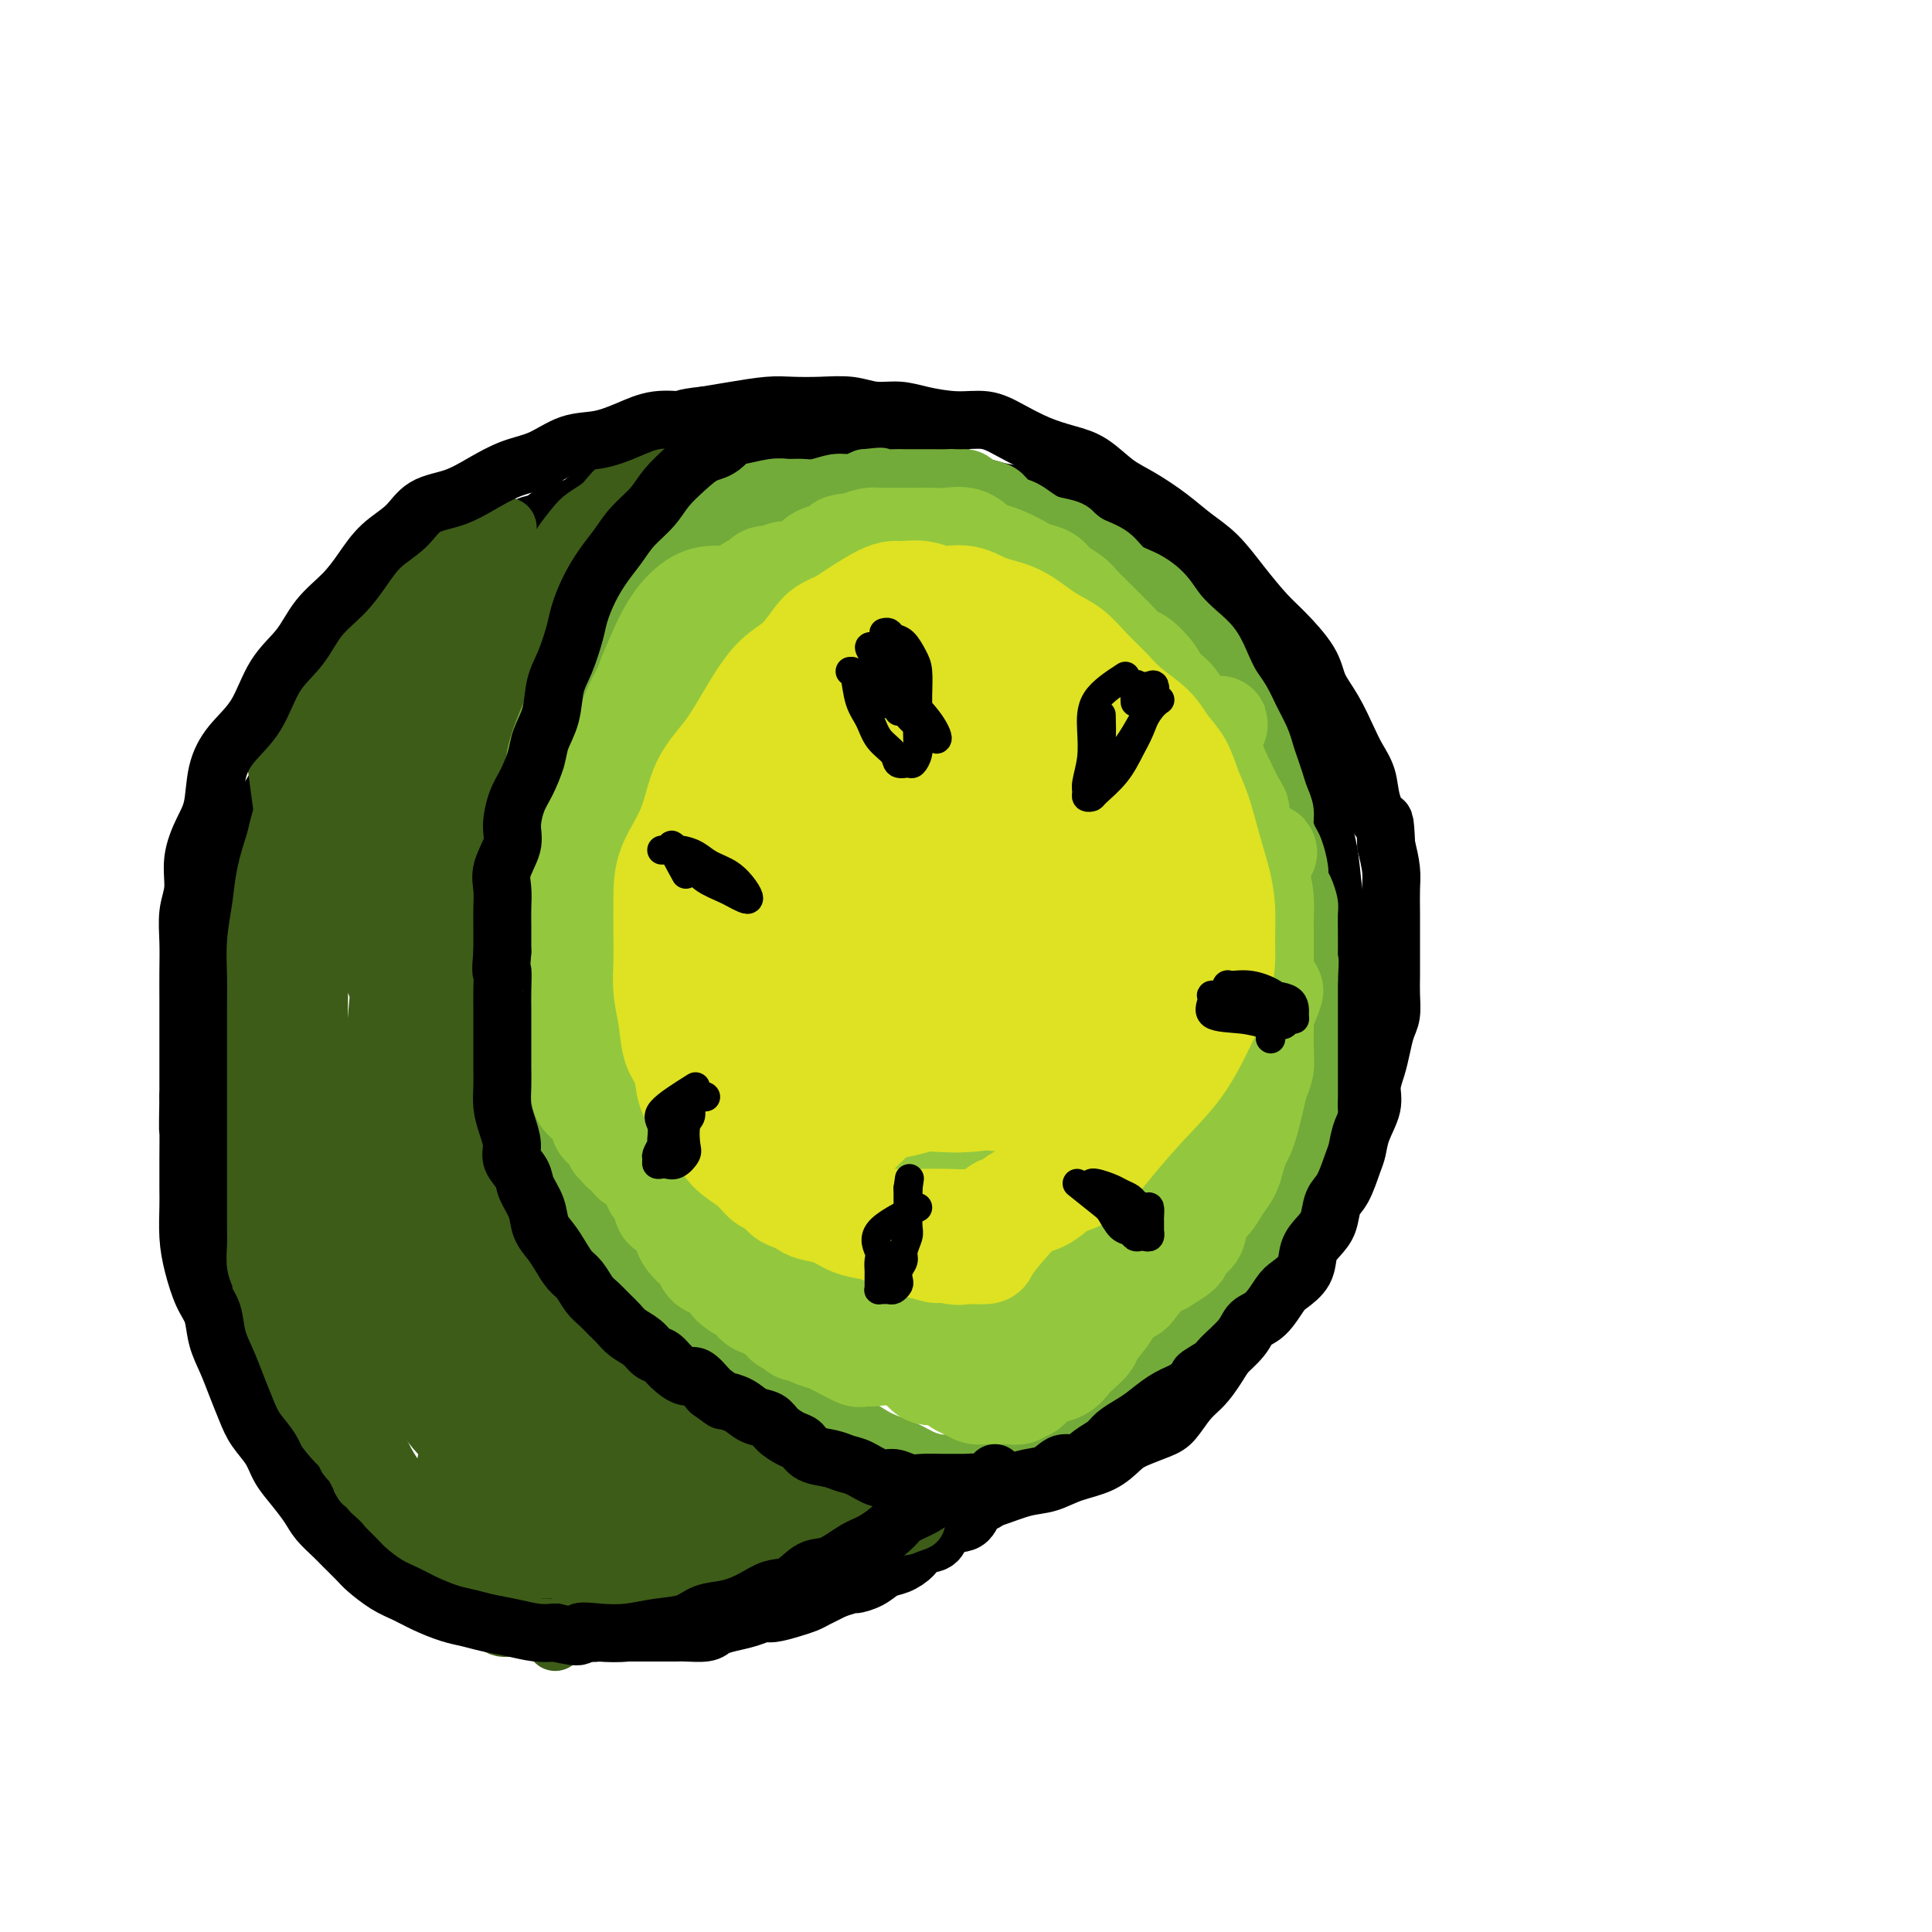 <svg viewBox='0 0 400 400' version='1.1' xmlns='http://www.w3.org/2000/svg' xmlns:xlink='http://www.w3.org/1999/xlink'><g fill='none' stroke='#000000' stroke-width='12' stroke-linecap='round' stroke-linejoin='round'><path d='M128,109c-3.281,1.505 -6.562,3.010 -8,4c-1.438,0.990 -1.033,1.466 -1,2c0.033,0.534 -0.306,1.126 -1,3c-0.694,1.874 -1.742,5.029 -3,8c-1.258,2.971 -2.727,5.759 -4,9c-1.273,3.241 -2.350,6.936 -4,10c-1.650,3.064 -3.871,5.496 -5,8c-1.129,2.504 -1.164,5.080 -2,8c-0.836,2.920 -2.473,6.186 -3,9c-0.527,2.814 0.055,5.177 0,8c-0.055,2.823 -0.746,6.107 -1,9c-0.254,2.893 -0.072,5.397 0,8c0.072,2.603 0.034,5.306 0,8c-0.034,2.694 -0.062,5.379 0,8c0.062,2.621 0.216,5.177 1,8c0.784,2.823 2.198,5.912 3,9c0.802,3.088 0.993,6.175 2,9c1.007,2.825 2.830,5.387 4,8c1.170,2.613 1.688,5.275 3,8c1.312,2.725 3.419,5.513 5,8c1.581,2.487 2.636,4.675 4,7c1.364,2.325 3.038,4.789 5,7c1.962,2.211 4.211,4.169 6,6c1.789,1.831 3.117,3.534 5,5c1.883,1.466 4.321,2.696 6,4c1.679,1.304 2.599,2.681 4,4c1.401,1.319 3.283,2.580 5,4c1.717,1.420 3.270,2.998 5,4c1.730,1.002 3.637,1.429 5,2c1.363,0.571 2.181,1.285 3,2'/><path d='M162,306c6.700,4.995 3.951,1.983 4,1c0.049,-0.983 2.896,0.062 5,1c2.104,0.938 3.463,1.768 5,2c1.537,0.232 3.250,-0.133 5,0c1.750,0.133 3.537,0.766 5,1c1.463,0.234 2.603,0.070 4,0c1.397,-0.070 3.051,-0.045 5,0c1.949,0.045 4.192,0.111 6,0c1.808,-0.111 3.179,-0.399 5,-1c1.821,-0.601 4.091,-1.516 6,-2c1.909,-0.484 3.457,-0.538 5,-1c1.543,-0.462 3.081,-1.331 5,-2c1.919,-0.669 4.218,-1.136 6,-2c1.782,-0.864 3.047,-2.125 4,-3c0.953,-0.875 1.595,-1.364 3,-2c1.405,-0.636 3.572,-1.420 5,-2c1.428,-0.580 2.117,-0.955 3,-2c0.883,-1.045 1.960,-2.761 3,-4c1.040,-1.239 2.042,-2.000 3,-3c0.958,-1.000 1.873,-2.238 3,-4c1.127,-1.762 2.465,-4.046 4,-6c1.535,-1.954 3.267,-3.578 5,-6c1.733,-2.422 3.469,-5.644 5,-8c1.531,-2.356 2.858,-3.847 4,-6c1.142,-2.153 2.100,-4.968 3,-7c0.900,-2.032 1.744,-3.283 2,-5c0.256,-1.717 -0.075,-3.902 0,-6c0.075,-2.098 0.556,-4.109 1,-6c0.444,-1.891 0.850,-3.663 1,-6c0.150,-2.337 0.043,-5.239 0,-8c-0.043,-2.761 -0.021,-5.380 0,-8'/><path d='M277,211c0.623,-7.268 0.179,-5.939 0,-7c-0.179,-1.061 -0.093,-4.511 0,-7c0.093,-2.489 0.193,-4.018 0,-6c-0.193,-1.982 -0.677,-4.416 -1,-7c-0.323,-2.584 -0.483,-5.319 -1,-8c-0.517,-2.681 -1.390,-5.308 -2,-8c-0.610,-2.692 -0.956,-5.450 -2,-8c-1.044,-2.550 -2.785,-4.891 -4,-7c-1.215,-2.109 -1.904,-3.985 -3,-6c-1.096,-2.015 -2.599,-4.170 -4,-6c-1.401,-1.830 -2.699,-3.336 -4,-5c-1.301,-1.664 -2.604,-3.485 -4,-5c-1.396,-1.515 -2.883,-2.725 -4,-4c-1.117,-1.275 -1.863,-2.615 -3,-4c-1.137,-1.385 -2.664,-2.814 -4,-4c-1.336,-1.186 -2.480,-2.129 -4,-3c-1.520,-0.871 -3.414,-1.671 -5,-3c-1.586,-1.329 -2.863,-3.186 -4,-4c-1.137,-0.814 -2.134,-0.585 -3,-1c-0.866,-0.415 -1.600,-1.473 -3,-2c-1.400,-0.527 -3.465,-0.521 -5,-1c-1.535,-0.479 -2.538,-1.442 -4,-2c-1.462,-0.558 -3.382,-0.713 -5,-1c-1.618,-0.287 -2.935,-0.708 -4,-1c-1.065,-0.292 -1.877,-0.457 -3,-1c-1.123,-0.543 -2.558,-1.465 -4,-2c-1.442,-0.535 -2.892,-0.682 -4,-1c-1.108,-0.318 -1.874,-0.807 -3,-1c-1.126,-0.193 -2.611,-0.090 -4,0c-1.389,0.090 -2.683,0.169 -4,0c-1.317,-0.169 -2.659,-0.584 -4,-1'/><path d='M178,95c-7.279,-1.928 -3.476,-1.249 -3,-1c0.476,0.249 -2.375,0.067 -4,0c-1.625,-0.067 -2.024,-0.018 -3,0c-0.976,0.018 -2.530,0.005 -4,0c-1.470,-0.005 -2.857,-0.002 -4,0c-1.143,0.002 -2.042,0.003 -3,0c-0.958,-0.003 -1.974,-0.011 -3,0c-1.026,0.011 -2.062,0.040 -3,0c-0.938,-0.040 -1.777,-0.149 -3,0c-1.223,0.149 -2.830,0.554 -4,1c-1.170,0.446 -1.905,0.931 -3,1c-1.095,0.069 -2.551,-0.277 -4,0c-1.449,0.277 -2.890,1.177 -4,2c-1.110,0.823 -1.890,1.567 -3,2c-1.110,0.433 -2.552,0.554 -4,1c-1.448,0.446 -2.904,1.217 -4,2c-1.096,0.783 -1.833,1.578 -3,2c-1.167,0.422 -2.766,0.472 -4,1c-1.234,0.528 -2.104,1.532 -3,2c-0.896,0.468 -1.818,0.398 -3,1c-1.182,0.602 -2.624,1.876 -4,3c-1.376,1.124 -2.684,2.098 -4,3c-1.316,0.902 -2.638,1.733 -4,3c-1.362,1.267 -2.762,2.970 -5,5c-2.238,2.030 -5.312,4.387 -8,7c-2.688,2.613 -4.988,5.482 -7,8c-2.012,2.518 -3.735,4.686 -6,7c-2.265,2.314 -5.071,4.775 -7,7c-1.929,2.225 -2.981,4.214 -4,6c-1.019,1.786 -2.005,3.367 -3,5c-0.995,1.633 -1.997,3.316 -3,5'/><path d='M54,168c-4.818,7.058 -1.865,5.702 -1,6c0.865,0.298 -0.360,2.249 -1,4c-0.640,1.751 -0.697,3.303 -1,5c-0.303,1.697 -0.852,3.540 -1,5c-0.148,1.460 0.104,2.539 0,4c-0.104,1.461 -0.563,3.306 -1,5c-0.437,1.694 -0.853,3.238 -1,5c-0.147,1.762 -0.025,3.741 0,6c0.025,2.259 -0.046,4.799 0,7c0.046,2.201 0.208,4.064 0,6c-0.208,1.936 -0.788,3.944 -1,6c-0.212,2.056 -0.057,4.160 0,6c0.057,1.840 0.016,3.418 0,5c-0.016,1.582 -0.005,3.170 0,5c0.005,1.830 0.006,3.904 0,6c-0.006,2.096 -0.017,4.215 0,6c0.017,1.785 0.063,3.237 0,5c-0.063,1.763 -0.235,3.838 0,6c0.235,2.162 0.878,4.410 1,6c0.122,1.590 -0.276,2.523 0,4c0.276,1.477 1.227,3.500 2,5c0.773,1.500 1.370,2.478 2,4c0.630,1.522 1.293,3.589 2,5c0.707,1.411 1.456,2.166 2,3c0.544,0.834 0.882,1.746 2,3c1.118,1.254 3.016,2.848 4,4c0.984,1.152 1.054,1.861 2,3c0.946,1.139 2.769,2.707 4,4c1.231,1.293 1.870,2.310 3,3c1.130,0.690 2.751,1.054 4,2c1.249,0.946 2.124,2.473 3,4'/><path d='M78,316c3.645,3.466 2.757,2.131 3,2c0.243,-0.131 1.616,0.942 3,2c1.384,1.058 2.777,2.100 4,3c1.223,0.900 2.274,1.658 3,2c0.726,0.342 1.127,0.266 2,1c0.873,0.734 2.217,2.277 3,3c0.783,0.723 1.003,0.627 2,1c0.997,0.373 2.770,1.214 4,2c1.230,0.786 1.918,1.516 3,2c1.082,0.484 2.559,0.722 4,1c1.441,0.278 2.845,0.596 4,1c1.155,0.404 2.059,0.893 3,1c0.941,0.107 1.917,-0.167 3,0c1.083,0.167 2.271,0.777 3,1c0.729,0.223 0.999,0.060 2,0c1.001,-0.060 2.734,-0.016 4,0c1.266,0.016 2.066,0.004 3,0c0.934,-0.004 2.001,-0.000 3,0c0.999,0.000 1.930,-0.003 3,0c1.070,0.003 2.281,0.012 3,0c0.719,-0.012 0.947,-0.044 2,0c1.053,0.044 2.929,0.166 4,0c1.071,-0.166 1.335,-0.618 2,-1c0.665,-0.382 1.732,-0.694 3,-1c1.268,-0.306 2.738,-0.607 4,-1c1.262,-0.393 2.314,-0.878 3,-1c0.686,-0.122 1.004,0.119 2,0c0.996,-0.119 2.669,-0.599 4,-1c1.331,-0.401 2.320,-0.723 3,-1c0.680,-0.277 1.051,-0.508 2,-1c0.949,-0.492 2.474,-1.246 4,-2'/><path d='M173,329c4.940,-1.588 3.789,-1.058 4,-1c0.211,0.058 1.785,-0.356 3,-1c1.215,-0.644 2.073,-1.518 3,-2c0.927,-0.482 1.923,-0.571 3,-1c1.077,-0.429 2.236,-1.198 3,-2c0.764,-0.802 1.135,-1.637 2,-2c0.865,-0.363 2.225,-0.254 3,-1c0.775,-0.746 0.966,-2.346 2,-3c1.034,-0.654 2.912,-0.360 4,-1c1.088,-0.640 1.388,-2.213 2,-3c0.612,-0.787 1.537,-0.789 2,-1c0.463,-0.211 0.464,-0.631 1,-1c0.536,-0.369 1.608,-0.687 2,-1c0.392,-0.313 0.106,-0.623 0,-1c-0.106,-0.377 -0.030,-0.822 0,-1c0.030,-0.178 0.015,-0.089 0,0'/></g>
<g fill='none' stroke='#3D5C18' stroke-width='12' stroke-linecap='round' stroke-linejoin='round'><path d='M106,117c-0.024,0.268 -0.048,0.536 0,1c0.048,0.464 0.168,1.123 0,2c-0.168,0.877 -0.625,1.971 -1,3c-0.375,1.029 -0.667,1.994 -1,3c-0.333,1.006 -0.705,2.053 -1,3c-0.295,0.947 -0.512,1.793 -1,3c-0.488,1.207 -1.248,2.777 -2,4c-0.752,1.223 -1.496,2.101 -2,3c-0.504,0.899 -0.769,1.818 -1,3c-0.231,1.182 -0.428,2.626 -1,4c-0.572,1.374 -1.520,2.678 -2,4c-0.480,1.322 -0.492,2.664 -1,4c-0.508,1.336 -1.512,2.667 -2,4c-0.488,1.333 -0.459,2.667 -1,4c-0.541,1.333 -1.652,2.666 -2,4c-0.348,1.334 0.065,2.671 0,4c-0.065,1.329 -0.610,2.650 -1,4c-0.390,1.350 -0.626,2.727 -1,4c-0.374,1.273 -0.885,2.440 -1,4c-0.115,1.560 0.165,3.511 0,5c-0.165,1.489 -0.776,2.516 -1,4c-0.224,1.484 -0.060,3.425 0,5c0.060,1.575 0.016,2.784 0,4c-0.016,1.216 -0.004,2.439 0,4c0.004,1.561 0.001,3.459 0,5c-0.001,1.541 -0.000,2.726 0,4c0.000,1.274 0.000,2.637 0,4'/><path d='M84,217c-0.419,8.664 0.532,4.824 1,4c0.468,-0.824 0.453,1.368 1,3c0.547,1.632 1.656,2.704 2,4c0.344,1.296 -0.077,2.815 0,4c0.077,1.185 0.650,2.036 1,3c0.350,0.964 0.475,2.042 1,3c0.525,0.958 1.450,1.797 2,3c0.550,1.203 0.724,2.771 1,4c0.276,1.229 0.654,2.119 1,3c0.346,0.881 0.660,1.753 1,3c0.340,1.247 0.706,2.868 1,4c0.294,1.132 0.515,1.774 1,3c0.485,1.226 1.233,3.037 2,4c0.767,0.963 1.551,1.077 2,2c0.449,0.923 0.562,2.656 1,4c0.438,1.344 1.202,2.300 2,3c0.798,0.700 1.631,1.146 2,2c0.369,0.854 0.274,2.117 1,3c0.726,0.883 2.273,1.387 3,2c0.727,0.613 0.636,1.337 1,2c0.364,0.663 1.185,1.267 2,2c0.815,0.733 1.625,1.595 2,2c0.375,0.405 0.316,0.354 1,1c0.684,0.646 2.112,1.989 3,3c0.888,1.011 1.238,1.688 2,2c0.762,0.312 1.937,0.257 3,1c1.063,0.743 2.014,2.282 3,3c0.986,0.718 2.007,0.615 3,1c0.993,0.385 1.960,1.257 3,2c1.040,0.743 2.154,1.355 3,2c0.846,0.645 1.423,1.322 2,2'/><path d='M138,301c5.458,4.366 3.602,2.779 3,2c-0.602,-0.779 0.051,-0.752 1,0c0.949,0.752 2.194,2.229 3,3c0.806,0.771 1.173,0.836 2,1c0.827,0.164 2.113,0.425 3,1c0.887,0.575 1.373,1.462 2,2c0.627,0.538 1.394,0.726 2,1c0.606,0.274 1.051,0.633 2,1c0.949,0.367 2.404,0.743 3,1c0.596,0.257 0.335,0.394 1,1c0.665,0.606 2.257,1.682 3,2c0.743,0.318 0.637,-0.121 1,0c0.363,0.121 1.196,0.803 2,1c0.804,0.197 1.578,-0.092 2,0c0.422,0.092 0.492,0.564 1,1c0.508,0.436 1.454,0.835 2,1c0.546,0.165 0.691,0.097 1,0c0.309,-0.097 0.783,-0.222 1,0c0.217,0.222 0.179,0.792 0,1c-0.179,0.208 -0.499,0.055 -1,0c-0.501,-0.055 -1.183,-0.010 -2,0c-0.817,0.010 -1.770,-0.013 -2,0c-0.230,0.013 0.261,0.061 0,0c-0.261,-0.061 -1.276,-0.233 -2,0c-0.724,0.233 -1.156,0.870 -2,1c-0.844,0.130 -2.098,-0.249 -3,0c-0.902,0.249 -1.451,1.124 -2,2'/><path d='M159,323c-2.730,1.041 -3.056,1.644 -4,2c-0.944,0.356 -2.506,0.466 -4,1c-1.494,0.534 -2.918,1.492 -4,2c-1.082,0.508 -1.821,0.566 -3,1c-1.179,0.434 -2.798,1.244 -4,2c-1.202,0.756 -1.989,1.459 -3,2c-1.011,0.541 -2.248,0.919 -3,1c-0.752,0.081 -1.019,-0.136 -2,0c-0.981,0.136 -2.675,0.625 -4,1c-1.325,0.375 -2.279,0.636 -3,1c-0.721,0.364 -1.209,0.829 -2,1c-0.791,0.171 -1.887,0.046 -3,0c-1.113,-0.046 -2.245,-0.012 -3,0c-0.755,0.012 -1.133,0.004 -2,0c-0.867,-0.004 -2.223,-0.003 -3,0c-0.777,0.003 -0.974,0.008 -2,0c-1.026,-0.008 -2.880,-0.029 -4,0c-1.120,0.029 -1.507,0.107 -2,0c-0.493,-0.107 -1.092,-0.399 -2,-1c-0.908,-0.601 -2.126,-1.512 -3,-2c-0.874,-0.488 -1.403,-0.552 -2,-1c-0.597,-0.448 -1.262,-1.279 -2,-2c-0.738,-0.721 -1.549,-1.333 -2,-2c-0.451,-0.667 -0.544,-1.390 -1,-2c-0.456,-0.610 -1.277,-1.107 -2,-2c-0.723,-0.893 -1.348,-2.182 -2,-3c-0.652,-0.818 -1.332,-1.167 -2,-2c-0.668,-0.833 -1.323,-2.151 -2,-3c-0.677,-0.849 -1.374,-1.229 -2,-2c-0.626,-0.771 -1.179,-1.935 -2,-3c-0.821,-1.065 -1.911,-2.033 -3,-3'/><path d='M77,309c-3.143,-3.658 -2.002,-1.803 -2,-2c0.002,-0.197 -1.135,-2.447 -2,-4c-0.865,-1.553 -1.458,-2.410 -2,-3c-0.542,-0.590 -1.032,-0.914 -2,-2c-0.968,-1.086 -2.413,-2.933 -3,-4c-0.587,-1.067 -0.314,-1.353 -1,-2c-0.686,-0.647 -2.330,-1.656 -3,-3c-0.670,-1.344 -0.364,-3.022 -1,-4c-0.636,-0.978 -2.213,-1.257 -3,-2c-0.787,-0.743 -0.786,-1.949 -1,-3c-0.214,-1.051 -0.645,-1.947 -1,-3c-0.355,-1.053 -0.635,-2.262 -1,-3c-0.365,-0.738 -0.816,-1.005 -1,-2c-0.184,-0.995 -0.102,-2.719 0,-4c0.102,-1.281 0.223,-2.121 0,-3c-0.223,-0.879 -0.792,-1.798 -1,-3c-0.208,-1.202 -0.056,-2.687 0,-4c0.056,-1.313 0.015,-2.453 0,-4c-0.015,-1.547 -0.004,-3.501 0,-5c0.004,-1.499 0.001,-2.545 0,-4c-0.001,-1.455 -0.000,-3.321 0,-5c0.000,-1.679 0.000,-3.171 0,-5c-0.000,-1.829 0.000,-3.996 0,-6c-0.000,-2.004 -0.001,-3.846 0,-6c0.001,-2.154 0.003,-4.618 0,-7c-0.003,-2.382 -0.013,-4.680 0,-7c0.013,-2.320 0.048,-4.663 0,-7c-0.048,-2.337 -0.178,-4.668 0,-7c0.178,-2.332 0.663,-4.666 1,-7c0.337,-2.334 0.525,-4.667 1,-7c0.475,-2.333 1.238,-4.667 2,-7'/><path d='M57,174c0.994,-4.564 1.478,-5.474 2,-7c0.522,-1.526 1.083,-3.669 2,-6c0.917,-2.331 2.189,-4.849 3,-7c0.811,-2.151 1.161,-3.936 2,-6c0.839,-2.064 2.167,-4.407 3,-6c0.833,-1.593 1.172,-2.437 2,-4c0.828,-1.563 2.145,-3.847 3,-5c0.855,-1.153 1.248,-1.177 2,-2c0.752,-0.823 1.863,-2.447 3,-4c1.137,-1.553 2.300,-3.036 3,-4c0.700,-0.964 0.936,-1.409 2,-2c1.064,-0.591 2.955,-1.328 4,-2c1.045,-0.672 1.242,-1.278 2,-2c0.758,-0.722 2.077,-1.560 3,-2c0.923,-0.440 1.452,-0.482 2,-1c0.548,-0.518 1.116,-1.512 2,-2c0.884,-0.488 2.083,-0.471 3,-1c0.917,-0.529 1.553,-1.604 2,-2c0.447,-0.396 0.706,-0.114 1,0c0.294,0.114 0.623,0.060 1,0c0.377,-0.060 0.803,-0.127 1,0c0.197,0.127 0.167,0.448 0,1c-0.167,0.552 -0.470,1.335 -1,2c-0.530,0.665 -1.286,1.212 -2,2c-0.714,0.788 -1.385,1.816 -2,3c-0.615,1.184 -1.175,2.524 -2,4c-0.825,1.476 -1.914,3.090 -3,5c-1.086,1.910 -2.167,4.117 -4,7c-1.833,2.883 -4.416,6.441 -7,10'/><path d='M100,123c-3.014,1.520 -6.029,3.041 -7,4c-0.971,0.959 0.101,1.358 0,2c-0.101,0.642 -1.377,1.528 -2,2c-0.623,0.472 -0.595,0.531 -1,1c-0.405,0.469 -1.244,1.349 -2,2c-0.756,0.651 -1.428,1.075 -2,2c-0.572,0.925 -1.045,2.353 -2,4c-0.955,1.647 -2.391,3.514 -3,5c-0.609,1.486 -0.389,2.591 -1,4c-0.611,1.409 -2.052,3.122 -3,5c-0.948,1.878 -1.405,3.922 -2,6c-0.595,2.078 -1.330,4.190 -2,6c-0.670,1.810 -1.276,3.316 -2,5c-0.724,1.684 -1.566,3.544 -2,5c-0.434,1.456 -0.459,2.507 -1,4c-0.541,1.493 -1.599,3.426 -2,5c-0.401,1.574 -0.145,2.788 0,4c0.145,1.212 0.180,2.423 0,4c-0.180,1.577 -0.574,3.522 -1,5c-0.426,1.478 -0.885,2.490 -1,4c-0.115,1.510 0.113,3.516 0,5c-0.113,1.484 -0.566,2.444 -1,4c-0.434,1.556 -0.848,3.707 -1,5c-0.152,1.293 -0.041,1.728 0,3c0.041,1.272 0.011,3.381 0,5c-0.011,1.619 -0.003,2.748 0,4c0.003,1.252 0.002,2.626 0,4'/><path d='M62,232c-1.079,9.379 -0.275,4.828 0,4c0.275,-0.828 0.021,2.068 0,4c-0.021,1.932 0.191,2.898 0,4c-0.191,1.102 -0.783,2.338 -1,4c-0.217,1.662 -0.058,3.750 0,5c0.058,1.250 0.014,1.664 0,3c-0.014,1.336 0.000,3.596 0,5c-0.000,1.404 -0.015,1.953 0,3c0.015,1.047 0.060,2.591 0,4c-0.060,1.409 -0.223,2.684 0,4c0.223,1.316 0.833,2.672 1,4c0.167,1.328 -0.110,2.629 0,4c0.110,1.371 0.609,2.814 1,4c0.391,1.186 0.676,2.116 1,3c0.324,0.884 0.686,1.721 1,3c0.314,1.279 0.578,2.999 1,4c0.422,1.001 1.000,1.284 2,2c1.000,0.716 2.423,1.865 3,3c0.577,1.135 0.310,2.257 1,3c0.690,0.743 2.337,1.106 3,2c0.663,0.894 0.342,2.317 1,3c0.658,0.683 2.296,0.626 3,1c0.704,0.374 0.476,1.181 1,2c0.524,0.819 1.802,1.652 3,2c1.198,0.348 2.316,0.212 3,1c0.684,0.788 0.935,2.501 2,3c1.065,0.499 2.946,-0.214 4,0c1.054,0.214 1.283,1.356 2,2c0.717,0.644 1.924,0.789 3,1c1.076,0.211 2.022,0.489 3,1c0.978,0.511 1.989,1.256 3,2'/><path d='M103,322c4.652,2.505 2.783,1.267 3,1c0.217,-0.267 2.519,0.435 4,1c1.481,0.565 2.142,0.991 3,1c0.858,0.009 1.912,-0.400 3,0c1.088,0.400 2.210,1.610 3,2c0.790,0.390 1.249,-0.039 2,0c0.751,0.039 1.794,0.546 3,1c1.206,0.454 2.576,0.854 4,1c1.424,0.146 2.902,0.039 4,0c1.098,-0.039 1.816,-0.008 3,0c1.184,0.008 2.833,-0.006 4,0c1.167,0.006 1.851,0.032 3,0c1.149,-0.032 2.761,-0.121 4,0c1.239,0.121 2.103,0.454 3,0c0.897,-0.454 1.826,-1.694 3,-2c1.174,-0.306 2.594,0.321 4,0c1.406,-0.321 2.798,-1.592 4,-2c1.202,-0.408 2.213,0.045 3,0c0.787,-0.045 1.351,-0.589 2,-1c0.649,-0.411 1.385,-0.688 2,-1c0.615,-0.312 1.109,-0.657 2,-1c0.891,-0.343 2.179,-0.683 3,-1c0.821,-0.317 1.175,-0.609 2,-1c0.825,-0.391 2.121,-0.879 3,-1c0.879,-0.121 1.339,0.125 2,0c0.661,-0.125 1.521,-0.622 2,-1c0.479,-0.378 0.576,-0.637 1,-1c0.424,-0.363 1.176,-0.829 2,-1c0.824,-0.171 1.722,-0.046 2,0c0.278,0.046 -0.063,0.013 0,0c0.063,-0.013 0.532,-0.007 1,0'/><path d='M187,316c5.746,-2.011 1.110,-0.539 -1,0c-2.110,0.539 -1.695,0.146 -2,0c-0.305,-0.146 -1.329,-0.046 -2,0c-0.671,0.046 -0.988,0.037 -2,0c-1.012,-0.037 -2.719,-0.104 -4,0c-1.281,0.104 -2.137,0.378 -4,0c-1.863,-0.378 -4.732,-1.407 -7,-2c-2.268,-0.593 -3.936,-0.749 -6,-1c-2.064,-0.251 -4.526,-0.595 -7,-1c-2.474,-0.405 -4.961,-0.869 -7,-1c-2.039,-0.131 -3.629,0.073 -5,0c-1.371,-0.073 -2.523,-0.423 -4,-1c-1.477,-0.577 -3.279,-1.383 -5,-2c-1.721,-0.617 -3.362,-1.046 -5,-2c-1.638,-0.954 -3.274,-2.434 -5,-3c-1.726,-0.566 -3.542,-0.220 -5,-1c-1.458,-0.780 -2.557,-2.687 -4,-4c-1.443,-1.313 -3.230,-2.033 -5,-3c-1.770,-0.967 -3.524,-2.181 -5,-4c-1.476,-1.819 -2.674,-4.245 -4,-6c-1.326,-1.755 -2.778,-2.841 -4,-5c-1.222,-2.159 -2.212,-5.392 -3,-8c-0.788,-2.608 -1.372,-4.592 -2,-7c-0.628,-2.408 -1.298,-5.242 -2,-8c-0.702,-2.758 -1.436,-5.440 -2,-8c-0.564,-2.560 -0.960,-4.997 -1,-8c-0.040,-3.003 0.274,-6.572 0,-10c-0.274,-3.428 -1.137,-6.714 -2,-10'/><path d='M82,221c-1.393,-9.667 -0.377,-8.336 0,-10c0.377,-1.664 0.115,-6.325 0,-10c-0.115,-3.675 -0.083,-6.366 0,-9c0.083,-2.634 0.219,-5.213 0,-8c-0.219,-2.787 -0.791,-5.784 -1,-8c-0.209,-2.216 -0.054,-3.651 0,-6c0.054,-2.349 0.006,-5.611 0,-8c-0.006,-2.389 0.028,-3.906 0,-6c-0.028,-2.094 -0.120,-4.766 0,-7c0.120,-2.234 0.452,-4.030 1,-6c0.548,-1.970 1.314,-4.114 2,-6c0.686,-1.886 1.294,-3.514 2,-5c0.706,-1.486 1.510,-2.830 2,-4c0.490,-1.170 0.667,-2.165 1,-3c0.333,-0.835 0.822,-1.511 1,-2c0.178,-0.489 0.043,-0.791 0,0c-0.043,0.791 0.005,2.676 0,4c-0.005,1.324 -0.063,2.087 0,4c0.063,1.913 0.249,4.974 0,9c-0.249,4.026 -0.931,9.015 -2,15c-1.069,5.985 -2.523,12.966 -4,20c-1.477,7.034 -2.976,14.120 -4,20c-1.024,5.880 -1.574,10.555 -2,16c-0.426,5.445 -0.729,11.662 -1,17c-0.271,5.338 -0.509,9.798 0,15c0.509,5.202 1.765,11.147 3,17c1.235,5.853 2.448,11.614 4,17c1.552,5.386 3.443,10.396 5,14c1.557,3.604 2.778,5.802 4,8'/><path d='M93,299c2.011,4.425 2.537,4.486 3,5c0.463,0.514 0.862,1.480 1,2c0.138,0.520 0.016,0.595 0,-3c-0.016,-3.595 0.073,-10.861 0,-18c-0.073,-7.139 -0.307,-14.152 -1,-21c-0.693,-6.848 -1.845,-13.531 -4,-21c-2.155,-7.469 -5.313,-15.724 -8,-23c-2.687,-7.276 -4.902,-13.571 -7,-18c-2.098,-4.429 -4.080,-6.990 -6,-9c-1.920,-2.010 -3.778,-3.469 -5,-4c-1.222,-0.531 -1.808,-0.132 -2,0c-0.192,0.132 0.010,-0.001 0,1c-0.010,1.001 -0.234,3.135 0,7c0.234,3.865 0.925,9.461 2,16c1.075,6.539 2.535,14.022 4,22c1.465,7.978 2.936,16.449 5,24c2.064,7.551 4.721,14.180 7,20c2.279,5.820 4.178,10.831 6,14c1.822,3.169 3.565,4.497 5,6c1.435,1.503 2.561,3.180 3,3c0.439,-0.180 0.190,-2.216 0,-7c-0.190,-4.784 -0.320,-12.317 0,-21c0.320,-8.683 1.089,-18.516 0,-28c-1.089,-9.484 -4.036,-18.620 -7,-27c-2.964,-8.380 -5.946,-16.005 -9,-21c-3.054,-4.995 -6.179,-7.359 -8,-9c-1.821,-1.641 -2.336,-2.557 -3,-3c-0.664,-0.443 -1.475,-0.412 -2,0c-0.525,0.412 -0.762,1.206 -1,2'/><path d='M66,188c-0.468,0.925 -0.140,2.237 0,6c0.140,3.763 0.090,9.978 0,17c-0.090,7.022 -0.219,14.852 0,23c0.219,8.148 0.788,16.616 2,25c1.212,8.384 3.068,16.685 5,24c1.932,7.315 3.941,13.644 6,18c2.059,4.356 4.169,6.739 6,8c1.831,1.261 3.383,1.399 4,2c0.617,0.601 0.297,1.665 1,0c0.703,-1.665 2.428,-6.060 3,-13c0.572,-6.940 -0.007,-16.424 0,-26c0.007,-9.576 0.602,-19.242 0,-30c-0.602,-10.758 -2.400,-22.606 -5,-33c-2.600,-10.394 -6.003,-19.333 -9,-26c-2.997,-6.667 -5.589,-11.064 -8,-15c-2.411,-3.936 -4.640,-7.413 -7,-10c-2.360,-2.587 -4.851,-4.283 -6,-6c-1.149,-1.717 -0.957,-3.456 -1,-3c-0.043,0.456 -0.320,3.105 0,7c0.320,3.895 1.239,9.035 2,16c0.761,6.965 1.365,15.753 2,25c0.635,9.247 1.301,18.951 2,28c0.699,9.049 1.431,17.442 3,24c1.569,6.558 3.975,11.281 5,15c1.025,3.719 0.670,6.436 1,8c0.330,1.564 1.346,1.976 2,2c0.654,0.024 0.945,-0.340 1,0c0.055,0.340 -0.127,1.383 0,-2c0.127,-3.383 0.564,-11.191 1,-19'/><path d='M76,253c1.010,-7.812 2.536,-16.842 4,-28c1.464,-11.158 2.866,-24.444 4,-36c1.134,-11.556 2.001,-21.383 2,-28c-0.001,-6.617 -0.869,-10.023 -2,-13c-1.131,-2.977 -2.525,-5.526 -4,-7c-1.475,-1.474 -3.032,-1.875 -4,-2c-0.968,-0.125 -1.347,0.026 -2,0c-0.653,-0.026 -1.580,-0.229 -2,0c-0.420,0.229 -0.332,0.889 -1,3c-0.668,2.111 -2.090,5.673 -3,11c-0.910,5.327 -1.308,12.420 -2,20c-0.692,7.580 -1.680,15.648 -2,24c-0.320,8.352 0.027,16.987 0,25c-0.027,8.013 -0.430,15.403 0,21c0.430,5.597 1.691,9.400 3,12c1.309,2.600 2.666,3.996 4,5c1.334,1.004 2.646,1.616 4,1c1.354,-0.616 2.752,-2.461 5,-8c2.248,-5.539 5.347,-14.773 8,-24c2.653,-9.227 4.862,-18.447 7,-28c2.138,-9.553 4.207,-19.440 5,-26c0.793,-6.560 0.310,-9.795 0,-11c-0.310,-1.205 -0.448,-0.382 -1,0c-0.552,0.382 -1.519,0.322 -2,1c-0.481,0.678 -0.475,2.094 -1,6c-0.525,3.906 -1.581,10.301 -3,17c-1.419,6.699 -3.201,13.701 -4,22c-0.799,8.299 -0.616,17.895 0,27c0.616,9.105 1.666,17.721 3,26c1.334,8.279 2.953,16.223 5,22c2.047,5.777 4.524,9.389 7,13'/><path d='M104,298c2.520,3.018 5.320,4.063 7,5c1.680,0.937 2.242,1.767 3,2c0.758,0.233 1.713,-0.129 2,0c0.287,0.129 -0.095,0.750 0,-1c0.095,-1.750 0.666,-5.870 0,-10c-0.666,-4.130 -2.570,-8.271 -5,-12c-2.430,-3.729 -5.388,-7.045 -8,-9c-2.612,-1.955 -4.880,-2.547 -7,-3c-2.120,-0.453 -4.092,-0.766 -5,0c-0.908,0.766 -0.750,2.612 -1,5c-0.250,2.388 -0.906,5.319 0,9c0.906,3.681 3.374,8.111 6,12c2.626,3.889 5.409,7.237 9,10c3.591,2.763 7.992,4.943 12,6c4.008,1.057 7.625,0.992 11,1c3.375,0.008 6.508,0.087 9,-1c2.492,-1.087 4.342,-3.342 5,-6c0.658,-2.658 0.124,-5.720 0,-9c-0.124,-3.280 0.162,-6.777 -2,-10c-2.162,-3.223 -6.772,-6.172 -11,-8c-4.228,-1.828 -8.073,-2.534 -12,-3c-3.927,-0.466 -7.935,-0.690 -11,0c-3.065,0.690 -5.188,2.296 -6,4c-0.812,1.704 -0.312,3.507 0,5c0.312,1.493 0.435,2.678 2,5c1.565,2.322 4.570,5.782 9,9c4.430,3.218 10.284,6.194 15,8c4.716,1.806 8.295,2.443 12,3c3.705,0.557 7.536,1.035 10,1c2.464,-0.035 3.561,-0.581 4,-2c0.439,-1.419 0.219,-3.709 0,-6'/><path d='M152,303c-0.734,-1.815 -2.569,-3.354 -5,-5c-2.431,-1.646 -5.457,-3.401 -8,-4c-2.543,-0.599 -4.604,-0.043 -7,0c-2.396,0.043 -5.127,-0.428 -8,0c-2.873,0.428 -5.887,1.753 -8,4c-2.113,2.247 -3.323,5.415 -4,8c-0.677,2.585 -0.820,4.587 -1,7c-0.180,2.413 -0.395,5.237 0,7c0.395,1.763 1.401,2.465 3,3c1.599,0.535 3.790,0.904 6,1c2.210,0.096 4.437,-0.079 6,-1c1.563,-0.921 2.462,-2.587 3,-4c0.538,-1.413 0.716,-2.573 1,-4c0.284,-1.427 0.675,-3.120 0,-4c-0.675,-0.880 -2.417,-0.948 -4,-1c-1.583,-0.052 -3.006,-0.088 -4,0c-0.994,0.088 -1.560,0.300 -2,1c-0.440,0.700 -0.753,1.886 -1,3c-0.247,1.114 -0.427,2.155 0,3c0.427,0.845 1.463,1.494 3,2c1.537,0.506 3.577,0.868 6,1c2.423,0.132 5.230,0.035 8,0c2.770,-0.035 5.502,-0.010 8,0c2.498,0.010 4.760,0.003 6,0c1.240,-0.003 1.456,-0.001 2,0c0.544,0.001 1.416,0.000 2,0c0.584,-0.000 0.881,-0.000 1,0c0.119,0.000 0.059,0.000 0,0'/><path d='M155,320c5.752,0.450 2.133,0.075 1,0c-1.133,-0.075 0.222,0.150 1,0c0.778,-0.150 0.979,-0.674 1,-1c0.021,-0.326 -0.138,-0.455 0,-1c0.138,-0.545 0.573,-1.507 1,-2c0.427,-0.493 0.846,-0.516 1,-1c0.154,-0.484 0.044,-1.429 0,-2c-0.044,-0.571 -0.021,-0.767 0,-1c0.021,-0.233 0.040,-0.503 0,-1c-0.040,-0.497 -0.138,-1.220 0,-2c0.138,-0.780 0.513,-1.616 0,-2c-0.513,-0.384 -1.915,-0.316 -3,-1c-1.085,-0.684 -1.854,-2.121 -3,-3c-1.146,-0.879 -2.668,-1.202 -4,-2c-1.332,-0.798 -2.474,-2.072 -4,-3c-1.526,-0.928 -3.437,-1.511 -5,-2c-1.563,-0.489 -2.778,-0.885 -4,-2c-1.222,-1.115 -2.451,-2.948 -4,-4c-1.549,-1.052 -3.417,-1.323 -5,-2c-1.583,-0.677 -2.880,-1.762 -4,-3c-1.120,-1.238 -2.062,-2.630 -3,-4c-0.938,-1.370 -1.870,-2.719 -3,-4c-1.130,-1.281 -2.456,-2.494 -3,-4c-0.544,-1.506 -0.304,-3.306 -1,-5c-0.696,-1.694 -2.326,-3.281 -3,-5c-0.674,-1.719 -0.390,-3.571 -1,-5c-0.610,-1.429 -2.112,-2.435 -3,-4c-0.888,-1.565 -1.162,-3.691 -2,-5c-0.838,-1.309 -2.239,-1.803 -3,-3c-0.761,-1.197 -0.880,-3.099 -1,-5'/><path d='M101,241c-3.946,-7.532 -2.310,-4.361 -2,-4c0.310,0.361 -0.705,-2.089 -1,-4c-0.295,-1.911 0.131,-3.284 0,-5c-0.131,-1.716 -0.820,-3.774 -1,-6c-0.180,-2.226 0.148,-4.619 0,-7c-0.148,-2.381 -0.772,-4.749 -1,-7c-0.228,-2.251 -0.061,-4.385 0,-7c0.061,-2.615 0.015,-5.710 0,-8c-0.015,-2.290 -0.001,-3.774 0,-6c0.001,-2.226 -0.012,-5.193 0,-8c0.012,-2.807 0.047,-5.452 0,-8c-0.047,-2.548 -0.178,-4.998 0,-7c0.178,-2.002 0.666,-3.557 1,-6c0.334,-2.443 0.515,-5.773 1,-8c0.485,-2.227 1.274,-3.351 2,-5c0.726,-1.649 1.388,-3.823 2,-6c0.612,-2.177 1.176,-4.357 2,-6c0.824,-1.643 1.910,-2.749 3,-4c1.090,-1.251 2.183,-2.646 3,-4c0.817,-1.354 1.359,-2.666 2,-4c0.641,-1.334 1.383,-2.689 2,-4c0.617,-1.311 1.110,-2.577 2,-4c0.890,-1.423 2.179,-3.002 3,-4c0.821,-0.998 1.176,-1.414 2,-2c0.824,-0.586 2.119,-1.341 3,-2c0.881,-0.659 1.349,-1.223 2,-2c0.651,-0.777 1.484,-1.766 2,-2c0.516,-0.234 0.716,0.288 1,0c0.284,-0.288 0.653,-1.385 1,-2c0.347,-0.615 0.670,-0.747 1,-1c0.330,-0.253 0.665,-0.626 1,-1'/><path d='M132,97c2.704,-2.623 1.465,-1.182 1,-1c-0.465,0.182 -0.154,-0.895 0,-1c0.154,-0.105 0.152,0.763 0,2c-0.152,1.237 -0.453,2.843 -1,4c-0.547,1.157 -1.339,1.867 -2,4c-0.661,2.133 -1.192,5.691 -2,9c-0.808,3.309 -1.892,6.370 -3,10c-1.108,3.630 -2.241,7.829 -3,12c-0.759,4.171 -1.145,8.315 -2,12c-0.855,3.685 -2.178,6.912 -3,10c-0.822,3.088 -1.142,6.037 -2,9c-0.858,2.963 -2.254,5.939 -3,9c-0.746,3.061 -0.841,6.206 -1,9c-0.159,2.794 -0.383,5.239 -1,8c-0.617,2.761 -1.629,5.840 -2,9c-0.371,3.160 -0.102,6.401 0,9c0.102,2.599 0.037,4.558 0,7c-0.037,2.442 -0.046,5.369 0,8c0.046,2.631 0.147,4.967 0,7c-0.147,2.033 -0.542,3.762 0,6c0.542,2.238 2.021,4.985 3,7c0.979,2.015 1.457,3.298 2,5c0.543,1.702 1.152,3.822 2,6c0.848,2.178 1.934,4.412 3,6c1.066,1.588 2.110,2.529 3,4c0.890,1.471 1.624,3.473 3,5c1.376,1.527 3.393,2.579 5,4c1.607,1.421 2.803,3.210 4,5'/><path d='M133,281c3.036,3.442 3.127,3.046 4,4c0.873,0.954 2.529,3.256 4,5c1.471,1.744 2.757,2.928 4,4c1.243,1.072 2.444,2.032 4,3c1.556,0.968 3.467,1.943 5,3c1.533,1.057 2.687,2.195 4,3c1.313,0.805 2.784,1.276 4,2c1.216,0.724 2.175,1.701 3,2c0.825,0.299 1.515,-0.078 3,0c1.485,0.078 3.767,0.613 5,1c1.233,0.387 1.419,0.627 2,1c0.581,0.373 1.559,0.880 2,1c0.441,0.120 0.347,-0.146 0,0c-0.347,0.146 -0.947,0.705 -2,0c-1.053,-0.705 -2.561,-2.672 -4,-4c-1.439,-1.328 -2.810,-2.017 -5,-4c-2.190,-1.983 -5.199,-5.262 -8,-8c-2.801,-2.738 -5.395,-4.937 -8,-7c-2.605,-2.063 -5.222,-3.990 -8,-6c-2.778,-2.010 -5.718,-4.101 -8,-7c-2.282,-2.899 -3.906,-6.605 -6,-10c-2.094,-3.395 -4.660,-6.478 -7,-10c-2.340,-3.522 -4.455,-7.484 -6,-11c-1.545,-3.516 -2.519,-6.586 -4,-10c-1.481,-3.414 -3.469,-7.173 -5,-11c-1.531,-3.827 -2.604,-7.723 -3,-12c-0.396,-4.277 -0.113,-8.936 0,-14c0.113,-5.064 0.057,-10.532 0,-16'/><path d='M103,180c0.187,-6.852 0.656,-8.982 1,-12c0.344,-3.018 0.564,-6.923 1,-11c0.436,-4.077 1.087,-8.325 2,-12c0.913,-3.675 2.087,-6.778 3,-10c0.913,-3.222 1.565,-6.562 2,-9c0.435,-2.438 0.652,-3.975 1,-5c0.348,-1.025 0.826,-1.538 1,-2c0.174,-0.462 0.045,-0.874 0,-1c-0.045,-0.126 -0.005,0.033 0,1c0.005,0.967 -0.024,2.741 0,4c0.024,1.259 0.103,2.004 0,4c-0.103,1.996 -0.387,5.244 -1,9c-0.613,3.756 -1.554,8.021 -3,14c-1.446,5.979 -3.396,13.672 -5,21c-1.604,7.328 -2.861,14.290 -4,21c-1.139,6.710 -2.161,13.168 -3,19c-0.839,5.832 -1.494,11.039 -2,16c-0.506,4.961 -0.862,9.676 -1,14c-0.138,4.324 -0.060,8.257 0,12c0.060,3.743 0.100,7.298 0,11c-0.100,3.702 -0.339,7.552 0,11c0.339,3.448 1.257,6.493 2,10c0.743,3.507 1.312,7.477 2,11c0.688,3.523 1.496,6.599 2,10c0.504,3.401 0.703,7.127 1,10c0.297,2.873 0.693,4.894 1,7c0.307,2.106 0.526,4.296 1,6c0.474,1.704 1.205,2.920 2,4c0.795,1.080 1.656,2.023 3,3c1.344,0.977 3.172,1.989 5,3'/><path d='M114,339c1.667,1.667 0.833,0.833 0,0'/></g>
<g fill='none' stroke='#73AB3A' stroke-width='12' stroke-linecap='round' stroke-linejoin='round'><path d='M206,305c-2.603,-0.862 -5.206,-1.725 -7,-2c-1.794,-0.275 -2.778,0.037 -4,0c-1.222,-0.037 -2.682,-0.423 -4,-1c-1.318,-0.577 -2.493,-1.346 -4,-2c-1.507,-0.654 -3.347,-1.193 -5,-2c-1.653,-0.807 -3.121,-1.882 -5,-3c-1.879,-1.118 -4.171,-2.280 -6,-3c-1.829,-0.720 -3.195,-1.000 -5,-2c-1.805,-1.000 -4.051,-2.721 -6,-4c-1.949,-1.279 -3.603,-2.117 -5,-3c-1.397,-0.883 -2.539,-1.813 -4,-3c-1.461,-1.187 -3.241,-2.632 -5,-4c-1.759,-1.368 -3.499,-2.661 -5,-4c-1.501,-1.339 -2.765,-2.725 -4,-4c-1.235,-1.275 -2.442,-2.440 -4,-4c-1.558,-1.560 -3.466,-3.516 -5,-5c-1.534,-1.484 -2.695,-2.497 -4,-4c-1.305,-1.503 -2.753,-3.495 -4,-5c-1.247,-1.505 -2.292,-2.522 -3,-4c-0.708,-1.478 -1.078,-3.415 -2,-5c-0.922,-1.585 -2.394,-2.816 -3,-4c-0.606,-1.184 -0.345,-2.320 -1,-4c-0.655,-1.680 -2.227,-3.904 -3,-6c-0.773,-2.096 -0.747,-4.064 -1,-6c-0.253,-1.936 -0.787,-3.839 -1,-6c-0.213,-2.161 -0.107,-4.581 0,-7'/><path d='M106,208c-0.929,-5.432 -0.250,-4.512 0,-6c0.250,-1.488 0.073,-5.383 0,-8c-0.073,-2.617 -0.041,-3.955 0,-6c0.041,-2.045 0.090,-4.796 0,-7c-0.090,-2.204 -0.320,-3.859 0,-6c0.320,-2.141 1.188,-4.766 2,-7c0.812,-2.234 1.567,-4.077 2,-6c0.433,-1.923 0.542,-3.927 1,-6c0.458,-2.073 1.264,-4.213 2,-6c0.736,-1.787 1.402,-3.219 2,-5c0.598,-1.781 1.126,-3.912 2,-6c0.874,-2.088 2.092,-4.134 3,-6c0.908,-1.866 1.506,-3.553 2,-5c0.494,-1.447 0.884,-2.656 2,-4c1.116,-1.344 2.959,-2.825 4,-4c1.041,-1.175 1.279,-2.045 2,-3c0.721,-0.955 1.926,-1.995 3,-3c1.074,-1.005 2.019,-1.974 3,-3c0.981,-1.026 1.999,-2.107 3,-3c1.001,-0.893 1.984,-1.597 3,-2c1.016,-0.403 2.064,-0.504 3,-1c0.936,-0.496 1.758,-1.387 3,-2c1.242,-0.613 2.902,-0.949 4,-1c1.098,-0.051 1.633,0.184 3,0c1.367,-0.184 3.566,-0.785 5,-1c1.434,-0.215 2.102,-0.043 3,0c0.898,0.043 2.025,-0.044 3,0c0.975,0.044 1.797,0.218 3,0c1.203,-0.218 2.785,-0.828 4,-1c1.215,-0.172 2.061,0.094 3,0c0.939,-0.094 1.969,-0.547 3,-1'/><path d='M179,99c5.310,-0.619 3.085,-0.166 3,0c-0.085,0.166 1.971,0.045 3,0c1.029,-0.045 1.032,-0.013 2,0c0.968,0.013 2.903,0.006 4,0c1.097,-0.006 1.357,-0.013 2,0c0.643,0.013 1.671,0.044 3,0c1.329,-0.044 2.961,-0.163 4,0c1.039,0.163 1.486,0.607 2,1c0.514,0.393 1.095,0.734 2,1c0.905,0.266 2.132,0.456 3,1c0.868,0.544 1.376,1.441 2,2c0.624,0.559 1.366,0.779 2,1c0.634,0.221 1.162,0.443 2,1c0.838,0.557 1.987,1.449 3,2c1.013,0.551 1.892,0.763 3,1c1.108,0.237 2.446,0.500 3,1c0.554,0.500 0.323,1.236 1,2c0.677,0.764 2.260,1.556 3,2c0.740,0.444 0.636,0.539 1,1c0.364,0.461 1.196,1.286 2,2c0.804,0.714 1.579,1.317 2,2c0.421,0.683 0.488,1.446 1,2c0.512,0.554 1.470,0.899 2,2c0.530,1.101 0.632,2.957 1,4c0.368,1.043 1.002,1.274 2,2c0.998,0.726 2.361,1.948 3,3c0.639,1.052 0.555,1.934 1,3c0.445,1.066 1.418,2.317 2,3c0.582,0.683 0.772,0.799 1,2c0.228,1.201 0.494,3.486 1,5c0.506,1.514 1.253,2.257 2,3'/><path d='M247,148c1.322,3.010 1.128,2.535 1,3c-0.128,0.465 -0.189,1.871 0,3c0.189,1.129 0.628,1.982 1,3c0.372,1.018 0.677,2.201 1,3c0.323,0.799 0.664,1.214 1,2c0.336,0.786 0.667,1.943 1,3c0.333,1.057 0.668,2.014 1,3c0.332,0.986 0.663,2.000 1,3c0.337,1.000 0.682,1.986 1,3c0.318,1.014 0.610,2.056 1,3c0.390,0.944 0.878,1.789 1,3c0.122,1.211 -0.122,2.789 0,4c0.122,1.211 0.611,2.057 1,3c0.389,0.943 0.679,1.984 1,3c0.321,1.016 0.673,2.008 1,3c0.327,0.992 0.627,1.984 1,3c0.373,1.016 0.818,2.057 1,3c0.182,0.943 0.101,1.788 0,3c-0.101,1.212 -0.223,2.792 0,4c0.223,1.208 0.792,2.045 1,3c0.208,0.955 0.056,2.029 0,3c-0.056,0.971 -0.015,1.837 0,3c0.015,1.163 0.005,2.621 0,4c-0.005,1.379 -0.004,2.679 0,4c0.004,1.321 0.012,2.664 0,4c-0.012,1.336 -0.043,2.666 0,4c0.043,1.334 0.161,2.672 0,4c-0.161,1.328 -0.600,2.645 -1,4c-0.400,1.355 -0.762,2.750 -1,4c-0.238,1.250 -0.354,2.357 -1,4c-0.646,1.643 -1.823,3.821 -3,6'/><path d='M257,253c-0.998,3.679 -0.493,3.877 -1,5c-0.507,1.123 -2.026,3.171 -3,5c-0.974,1.829 -1.402,3.438 -2,5c-0.598,1.562 -1.366,3.075 -2,4c-0.634,0.925 -1.135,1.260 -2,2c-0.865,0.740 -2.093,1.884 -3,3c-0.907,1.116 -1.491,2.203 -2,3c-0.509,0.797 -0.942,1.304 -2,2c-1.058,0.696 -2.740,1.583 -4,2c-1.260,0.417 -2.099,0.366 -3,1c-0.901,0.634 -1.864,1.953 -3,3c-1.136,1.047 -2.444,1.824 -3,2c-0.556,0.176 -0.360,-0.247 -1,0c-0.640,0.247 -2.117,1.165 -3,2c-0.883,0.835 -1.173,1.586 -2,2c-0.827,0.414 -2.191,0.492 -3,1c-0.809,0.508 -1.064,1.447 -2,2c-0.936,0.553 -2.552,0.720 -3,1c-0.448,0.280 0.272,0.673 0,1c-0.272,0.327 -1.535,0.588 -2,1c-0.465,0.412 -0.133,0.975 0,1c0.133,0.025 0.066,-0.487 0,-1'/><path d='M211,300c-4.784,2.928 -1.244,0.249 0,-1c1.244,-1.249 0.193,-1.067 0,-1c-0.193,0.067 0.473,0.018 1,0c0.527,-0.018 0.914,-0.005 1,0c0.086,0.005 -0.131,0.001 0,0c0.131,-0.001 0.608,-0.000 1,0c0.392,0.000 0.697,0.000 1,0c0.303,-0.000 0.603,-0.000 1,0c0.397,0.000 0.890,0.000 1,0c0.110,-0.000 -0.163,-0.000 0,0c0.163,0.000 0.761,0.000 1,0c0.239,-0.000 0.120,-0.000 0,0'/><path d='M218,298c1.266,-0.244 0.932,0.146 1,0c0.068,-0.146 0.539,-0.828 1,-1c0.461,-0.172 0.912,0.165 1,0c0.088,-0.165 -0.189,-0.833 0,-1c0.189,-0.167 0.842,0.166 1,0c0.158,-0.166 -0.181,-0.832 0,-1c0.181,-0.168 0.881,0.162 1,0c0.119,-0.162 -0.343,-0.817 0,-1c0.343,-0.183 1.490,0.106 2,0c0.510,-0.106 0.381,-0.606 1,-1c0.619,-0.394 1.986,-0.682 3,-1c1.014,-0.318 1.675,-0.666 2,-1c0.325,-0.334 0.313,-0.653 1,-1c0.687,-0.347 2.072,-0.723 3,-1c0.928,-0.277 1.400,-0.455 2,-1c0.600,-0.545 1.329,-1.455 2,-2c0.671,-0.545 1.283,-0.724 2,-1c0.717,-0.276 1.540,-0.650 2,-1c0.460,-0.350 0.557,-0.675 1,-1c0.443,-0.325 1.231,-0.650 2,-1c0.769,-0.350 1.518,-0.724 2,-1c0.482,-0.276 0.696,-0.456 1,-1c0.304,-0.544 0.697,-1.454 1,-2c0.303,-0.546 0.515,-0.727 1,-1c0.485,-0.273 1.242,-0.636 2,-1'/><path d='M253,276c5.367,-3.759 1.283,-2.157 0,-2c-1.283,0.157 0.234,-1.132 1,-2c0.766,-0.868 0.782,-1.316 1,-2c0.218,-0.684 0.640,-1.606 1,-2c0.360,-0.394 0.660,-0.261 1,-1c0.340,-0.739 0.721,-2.352 1,-3c0.279,-0.648 0.456,-0.332 1,-1c0.544,-0.668 1.455,-2.318 2,-3c0.545,-0.682 0.723,-0.394 1,-1c0.277,-0.606 0.652,-2.107 1,-3c0.348,-0.893 0.670,-1.179 1,-2c0.330,-0.821 0.667,-2.177 1,-3c0.333,-0.823 0.663,-1.111 1,-2c0.337,-0.889 0.683,-2.377 1,-3c0.317,-0.623 0.606,-0.379 1,-1c0.394,-0.621 0.894,-2.105 1,-3c0.106,-0.895 -0.182,-1.201 0,-2c0.182,-0.799 0.833,-2.089 1,-3c0.167,-0.911 -0.151,-1.441 0,-2c0.151,-0.559 0.773,-1.146 1,-2c0.227,-0.854 0.061,-1.976 0,-3c-0.061,-1.024 -0.016,-1.952 0,-3c0.016,-1.048 0.004,-2.218 0,-3c-0.004,-0.782 -0.001,-1.176 0,-2c0.001,-0.824 0.000,-2.079 0,-3c-0.000,-0.921 -0.000,-1.510 0,-2c0.000,-0.490 0.000,-0.883 0,-2c-0.000,-1.117 -0.000,-2.959 0,-4c0.000,-1.041 0.000,-1.280 0,-2c-0.000,-0.720 -0.000,-1.920 0,-3c0.000,-1.080 0.000,-2.040 0,-3'/><path d='M271,203c0.309,-6.559 0.083,-3.456 0,-3c-0.083,0.456 -0.021,-1.735 0,-3c0.021,-1.265 0.003,-1.602 0,-2c-0.003,-0.398 0.009,-0.855 0,-2c-0.009,-1.145 -0.040,-2.976 0,-4c0.040,-1.024 0.151,-1.241 0,-2c-0.151,-0.759 -0.565,-2.061 -1,-3c-0.435,-0.939 -0.891,-1.514 -1,-2c-0.109,-0.486 0.129,-0.881 0,-2c-0.129,-1.119 -0.626,-2.960 -1,-4c-0.374,-1.040 -0.625,-1.279 -1,-2c-0.375,-0.721 -0.874,-1.925 -1,-3c-0.126,-1.075 0.121,-2.020 0,-3c-0.121,-0.980 -0.609,-1.994 -1,-3c-0.391,-1.006 -0.685,-2.004 -1,-3c-0.315,-0.996 -0.651,-1.989 -1,-3c-0.349,-1.011 -0.712,-2.041 -1,-3c-0.288,-0.959 -0.500,-1.848 -1,-3c-0.500,-1.152 -1.288,-2.566 -2,-4c-0.712,-1.434 -1.347,-2.886 -2,-4c-0.653,-1.114 -1.322,-1.890 -2,-3c-0.678,-1.110 -1.363,-2.555 -2,-4c-0.637,-1.445 -1.226,-2.891 -2,-4c-0.774,-1.109 -1.733,-1.882 -3,-3c-1.267,-1.118 -2.841,-2.582 -4,-4c-1.159,-1.418 -1.903,-2.788 -3,-4c-1.097,-1.212 -2.548,-2.264 -4,-3c-1.452,-0.736 -2.905,-1.156 -4,-2c-1.095,-0.844 -1.833,-2.112 -3,-3c-1.167,-0.888 -2.762,-1.397 -4,-2c-1.238,-0.603 -2.119,-1.302 -3,-2'/><path d='M223,111c-3.212,-2.013 -2.242,-1.046 -3,-1c-0.758,0.046 -3.244,-0.829 -5,-1c-1.756,-0.171 -2.783,0.362 -4,0c-1.217,-0.362 -2.624,-1.617 -4,-2c-1.376,-0.383 -2.720,0.108 -4,0c-1.280,-0.108 -2.497,-0.814 -4,-1c-1.503,-0.186 -3.294,0.146 -5,0c-1.706,-0.146 -3.329,-0.772 -5,-1c-1.671,-0.228 -3.391,-0.059 -5,0c-1.609,0.059 -3.109,0.009 -5,0c-1.891,-0.009 -4.174,0.025 -6,0c-1.826,-0.025 -3.195,-0.107 -5,0c-1.805,0.107 -4.047,0.402 -6,1c-1.953,0.598 -3.619,1.497 -5,2c-1.381,0.503 -2.479,0.609 -4,1c-1.521,0.391 -3.465,1.066 -5,2c-1.535,0.934 -2.661,2.126 -4,3c-1.339,0.874 -2.890,1.430 -4,2c-1.110,0.570 -1.777,1.154 -3,2c-1.223,0.846 -3.000,1.954 -4,3c-1.000,1.046 -1.224,2.030 -2,3c-0.776,0.970 -2.106,1.925 -3,3c-0.894,1.075 -1.353,2.269 -2,3c-0.647,0.731 -1.484,0.999 -2,2c-0.516,1.001 -0.712,2.736 -1,4c-0.288,1.264 -0.669,2.057 -1,3c-0.331,0.943 -0.614,2.034 -1,3c-0.386,0.966 -0.877,1.805 -1,3c-0.123,1.195 0.121,2.745 0,4c-0.121,1.255 -0.606,2.216 -1,3c-0.394,0.784 -0.697,1.392 -1,2'/><path d='M118,154c-0.883,4.166 -0.092,3.582 0,4c0.092,0.418 -0.515,1.839 -1,3c-0.485,1.161 -0.848,2.061 -1,3c-0.152,0.939 -0.093,1.918 0,3c0.093,1.082 0.221,2.266 0,3c-0.221,0.734 -0.791,1.017 -1,2c-0.209,0.983 -0.056,2.667 0,3c0.056,0.333 0.015,-0.684 0,0c-0.015,0.684 -0.004,3.069 0,5c0.004,1.931 0.001,3.409 0,4c-0.001,0.591 -0.001,0.296 0,0'/></g>
<g fill='none' stroke='#93C83E' stroke-width='20' stroke-linecap='round' stroke-linejoin='round'><path d='M164,182c-0.445,3.767 -0.889,7.533 -1,10c-0.111,2.467 0.113,3.634 0,5c-0.113,1.366 -0.561,2.929 0,6c0.561,3.071 2.131,7.648 4,11c1.869,3.352 4.038,5.477 6,7c1.962,1.523 3.716,2.444 6,3c2.284,0.556 5.098,0.749 7,0c1.902,-0.749 2.891,-2.439 4,-5c1.109,-2.561 2.339,-5.992 3,-10c0.661,-4.008 0.754,-8.593 1,-14c0.246,-5.407 0.646,-11.635 0,-18c-0.646,-6.365 -2.339,-12.866 -4,-18c-1.661,-5.134 -3.291,-8.900 -5,-11c-1.709,-2.100 -3.498,-2.533 -5,-3c-1.502,-0.467 -2.718,-0.966 -4,0c-1.282,0.966 -2.628,3.398 -4,7c-1.372,3.602 -2.768,8.374 -4,14c-1.232,5.626 -2.300,12.106 -3,19c-0.700,6.894 -1.033,14.202 -1,21c0.033,6.798 0.432,13.085 2,18c1.568,4.915 4.306,8.459 7,11c2.694,2.541 5.346,4.079 8,5c2.654,0.921 5.312,1.225 8,0c2.688,-1.225 5.406,-3.979 8,-8c2.594,-4.021 5.065,-9.308 7,-15c1.935,-5.692 3.335,-11.787 4,-19c0.665,-7.213 0.596,-15.542 0,-23c-0.596,-7.458 -1.721,-14.045 -4,-19c-2.279,-4.955 -5.714,-8.276 -9,-11c-3.286,-2.724 -6.423,-4.849 -9,-6c-2.577,-1.151 -4.593,-1.329 -7,0c-2.407,1.329 -5.203,4.164 -8,7'/><path d='M171,146c-2.558,3.671 -4.953,9.348 -7,16c-2.047,6.652 -3.748,14.279 -5,23c-1.252,8.721 -2.056,18.535 -2,27c0.056,8.465 0.973,15.582 3,21c2.027,5.418 5.165,9.137 8,11c2.835,1.863 5.367,1.869 8,2c2.633,0.131 5.368,0.389 8,-2c2.632,-2.389 5.160,-7.423 7,-13c1.840,-5.577 2.992,-11.697 4,-18c1.008,-6.303 1.872,-12.788 2,-20c0.128,-7.212 -0.480,-15.151 -2,-22c-1.520,-6.849 -3.952,-12.606 -7,-17c-3.048,-4.394 -6.714,-7.423 -10,-9c-3.286,-1.577 -6.193,-1.703 -9,-2c-2.807,-0.297 -5.513,-0.765 -8,0c-2.487,0.765 -4.756,2.763 -7,7c-2.244,4.237 -4.464,10.712 -6,17c-1.536,6.288 -2.389,12.390 -3,20c-0.611,7.610 -0.981,16.729 0,24c0.981,7.271 3.314,12.695 6,16c2.686,3.305 5.724,4.491 9,5c3.276,0.509 6.789,0.343 10,-2c3.211,-2.343 6.119,-6.861 9,-11c2.881,-4.139 5.735,-7.897 8,-13c2.265,-5.103 3.941,-11.551 5,-17c1.059,-5.449 1.501,-9.898 2,-15c0.499,-5.102 1.056,-10.856 0,-16c-1.056,-5.144 -3.726,-9.678 -6,-14c-2.274,-4.322 -4.151,-8.433 -7,-11c-2.849,-2.567 -6.671,-3.591 -10,-4c-3.329,-0.409 -6.164,-0.205 -9,0'/><path d='M162,129c-4.109,-0.359 -4.882,0.743 -7,3c-2.118,2.257 -5.582,5.669 -8,10c-2.418,4.331 -3.791,9.580 -5,15c-1.209,5.420 -2.252,11.011 -3,17c-0.748,5.989 -1.199,12.377 0,18c1.199,5.623 4.047,10.480 7,15c2.953,4.520 6.010,8.703 9,11c2.990,2.297 5.911,2.710 9,3c3.089,0.290 6.345,0.459 9,-2c2.655,-2.459 4.708,-7.545 7,-13c2.292,-5.455 4.822,-11.279 6,-18c1.178,-6.721 1.004,-14.340 1,-21c-0.004,-6.660 0.163,-12.363 0,-18c-0.163,-5.637 -0.655,-11.209 -2,-15c-1.345,-3.791 -3.544,-5.802 -6,-7c-2.456,-1.198 -5.171,-1.583 -8,-2c-2.829,-0.417 -5.774,-0.866 -9,0c-3.226,0.866 -6.734,3.047 -10,6c-3.266,2.953 -6.290,6.678 -9,11c-2.710,4.322 -5.108,9.241 -7,14c-1.892,4.759 -3.280,9.356 -4,15c-0.720,5.644 -0.773,12.333 0,18c0.773,5.667 2.372,10.312 5,14c2.628,3.688 6.286,6.420 10,8c3.714,1.580 7.485,2.009 11,2c3.515,-0.009 6.775,-0.457 10,-3c3.225,-2.543 6.414,-7.181 9,-13c2.586,-5.819 4.570,-12.817 6,-20c1.430,-7.183 2.308,-14.549 3,-21c0.692,-6.451 1.198,-11.986 1,-16c-0.198,-4.014 -1.099,-6.507 -2,-9'/><path d='M185,131c-0.484,-8.364 -2.695,-6.275 -5,-6c-2.305,0.275 -4.705,-1.264 -7,-2c-2.295,-0.736 -4.484,-0.670 -7,0c-2.516,0.670 -5.357,1.945 -8,4c-2.643,2.055 -5.087,4.891 -8,8c-2.913,3.109 -6.295,6.490 -9,10c-2.705,3.510 -4.732,7.147 -6,11c-1.268,3.853 -1.776,7.922 -2,11c-0.224,3.078 -0.164,5.167 0,8c0.164,2.833 0.431,6.411 2,9c1.569,2.589 4.441,4.188 7,5c2.559,0.812 4.805,0.836 7,1c2.195,0.164 4.339,0.469 7,-1c2.661,-1.469 5.839,-4.713 8,-9c2.161,-4.287 3.303,-9.616 4,-15c0.697,-5.384 0.947,-10.822 1,-15c0.053,-4.178 -0.092,-7.095 -1,-10c-0.908,-2.905 -2.580,-5.797 -4,-8c-1.420,-2.203 -2.588,-3.716 -4,-5c-1.412,-1.284 -3.066,-2.338 -5,-3c-1.934,-0.662 -4.147,-0.931 -6,-1c-1.853,-0.069 -3.347,0.062 -5,1c-1.653,0.938 -3.465,2.681 -5,5c-1.535,2.319 -2.794,5.213 -4,8c-1.206,2.787 -2.358,5.467 -3,9c-0.642,3.533 -0.775,7.919 -1,12c-0.225,4.081 -0.544,7.856 0,11c0.544,3.144 1.950,5.657 4,7c2.050,1.343 4.744,1.515 7,2c2.256,0.485 4.073,1.281 6,0c1.927,-1.281 3.963,-4.641 6,-8'/><path d='M154,170c1.893,-3.526 3.624,-8.341 5,-12c1.376,-3.659 2.397,-6.161 3,-9c0.603,-2.839 0.789,-6.015 1,-9c0.211,-2.985 0.449,-5.780 0,-8c-0.449,-2.220 -1.584,-3.864 -3,-5c-1.416,-1.136 -3.113,-1.763 -5,-2c-1.887,-0.237 -3.965,-0.085 -6,0c-2.035,0.085 -4.027,0.103 -6,2c-1.973,1.897 -3.929,5.674 -6,9c-2.071,3.326 -4.259,6.201 -6,10c-1.741,3.799 -3.037,8.522 -4,13c-0.963,4.478 -1.593,8.710 -2,13c-0.407,4.290 -0.590,8.638 0,12c0.590,3.362 1.955,5.738 4,7c2.045,1.262 4.772,1.410 7,2c2.228,0.590 3.956,1.622 6,0c2.044,-1.622 4.402,-5.899 6,-10c1.598,-4.101 2.436,-8.026 3,-12c0.564,-3.974 0.853,-7.996 1,-11c0.147,-3.004 0.153,-4.991 -1,-6c-1.153,-1.009 -3.464,-1.041 -5,-1c-1.536,0.041 -2.296,0.154 -3,0c-0.704,-0.154 -1.350,-0.574 -2,0c-0.650,0.574 -1.302,2.143 -2,3c-0.698,0.857 -1.441,1.003 -2,2c-0.559,0.997 -0.934,2.844 -1,4c-0.066,1.156 0.179,1.619 0,2c-0.179,0.381 -0.780,0.679 -1,1c-0.220,0.321 -0.059,0.663 0,1c0.059,0.337 0.017,0.668 0,1c-0.017,0.332 -0.008,0.666 0,1'/><path d='M135,168c-0.632,1.988 -0.211,0.960 0,1c0.211,0.040 0.211,1.150 0,2c-0.211,0.850 -0.633,1.439 -1,2c-0.367,0.561 -0.681,1.094 -1,2c-0.319,0.906 -0.645,2.186 -1,3c-0.355,0.814 -0.740,1.161 -1,2c-0.260,0.839 -0.394,2.169 -1,3c-0.606,0.831 -1.683,1.162 -2,2c-0.317,0.838 0.126,2.183 0,3c-0.126,0.817 -0.822,1.106 -1,2c-0.178,0.894 0.163,2.394 0,3c-0.163,0.606 -0.828,0.317 -1,1c-0.172,0.683 0.150,2.336 0,3c-0.150,0.664 -0.772,0.338 -1,1c-0.228,0.662 -0.061,2.313 0,3c0.061,0.687 0.016,0.409 0,1c-0.016,0.591 -0.004,2.050 0,3c0.004,0.950 0.001,1.390 0,2c-0.001,0.610 -0.000,1.389 0,2c0.000,0.611 0.000,1.055 0,2c-0.000,0.945 -0.001,2.393 0,3c0.001,0.607 0.004,0.375 0,1c-0.004,0.625 -0.016,2.107 0,3c0.016,0.893 0.059,1.198 0,2c-0.059,0.802 -0.222,2.102 0,3c0.222,0.898 0.829,1.395 1,2c0.171,0.605 -0.092,1.320 0,2c0.092,0.680 0.540,1.327 1,2c0.460,0.673 0.931,1.374 1,2c0.069,0.626 -0.266,1.179 0,2c0.266,0.821 1.133,1.911 2,3'/><path d='M130,236c0.952,2.143 0.832,1.002 1,1c0.168,-0.002 0.622,1.135 1,2c0.378,0.865 0.679,1.458 1,2c0.321,0.542 0.662,1.033 1,2c0.338,0.967 0.672,2.409 1,3c0.328,0.591 0.652,0.332 1,1c0.348,0.668 0.722,2.261 1,3c0.278,0.739 0.459,0.622 1,1c0.541,0.378 1.440,1.252 2,2c0.560,0.748 0.779,1.370 1,2c0.221,0.630 0.443,1.268 1,2c0.557,0.732 1.449,1.557 2,2c0.551,0.443 0.761,0.502 1,1c0.239,0.498 0.505,1.434 1,2c0.495,0.566 1.218,0.763 2,1c0.782,0.237 1.623,0.515 2,1c0.377,0.485 0.289,1.176 1,2c0.711,0.824 2.222,1.780 3,2c0.778,0.220 0.825,-0.297 1,0c0.175,0.297 0.480,1.407 1,2c0.520,0.593 1.257,0.669 2,1c0.743,0.331 1.493,0.916 2,1c0.507,0.084 0.770,-0.332 1,0c0.230,0.332 0.427,1.412 1,2c0.573,0.588 1.522,0.682 2,1c0.478,0.318 0.484,0.859 1,1c0.516,0.141 1.542,-0.117 2,0c0.458,0.117 0.350,0.609 1,1c0.650,0.391 2.060,0.682 3,1c0.940,0.318 1.412,0.662 2,1c0.588,0.338 1.294,0.669 2,1'/><path d='M175,280c4.860,2.724 2.511,0.534 2,0c-0.511,-0.534 0.817,0.589 2,1c1.183,0.411 2.223,0.110 3,0c0.777,-0.110 1.291,-0.030 2,0c0.709,0.030 1.611,0.008 2,0c0.389,-0.008 0.263,-0.002 1,0c0.737,0.002 2.337,0.001 3,0c0.663,-0.001 0.390,-0.000 1,0c0.610,0.000 2.103,0.000 3,0c0.897,-0.000 1.199,-0.000 2,0c0.801,0.000 2.103,0.000 3,0c0.897,-0.000 1.390,-0.002 2,0c0.610,0.002 1.336,0.006 2,0c0.664,-0.006 1.266,-0.024 2,0c0.734,0.024 1.600,0.090 2,0c0.400,-0.090 0.334,-0.335 1,-1c0.666,-0.665 2.064,-1.750 3,-2c0.936,-0.250 1.409,0.337 2,0c0.591,-0.337 1.299,-1.596 2,-2c0.701,-0.404 1.395,0.046 2,0c0.605,-0.046 1.120,-0.590 2,-1c0.880,-0.410 2.124,-0.686 3,-1c0.876,-0.314 1.385,-0.666 2,-1c0.615,-0.334 1.338,-0.648 2,-1c0.662,-0.352 1.265,-0.740 2,-1c0.735,-0.260 1.604,-0.392 2,-1c0.396,-0.608 0.319,-1.693 1,-2c0.681,-0.307 2.121,0.165 3,0c0.879,-0.165 1.198,-0.968 2,-2c0.802,-1.032 2.086,-2.295 3,-3c0.914,-0.705 1.457,-0.853 2,-1'/><path d='M241,262c5.848,-3.514 3.468,-2.799 3,-3c-0.468,-0.201 0.977,-1.317 2,-2c1.023,-0.683 1.626,-0.934 2,-2c0.374,-1.066 0.520,-2.945 1,-4c0.480,-1.055 1.294,-1.284 2,-2c0.706,-0.716 1.302,-1.920 2,-3c0.698,-1.080 1.496,-2.035 2,-3c0.504,-0.965 0.712,-1.941 1,-3c0.288,-1.059 0.654,-2.202 1,-3c0.346,-0.798 0.671,-1.252 1,-2c0.329,-0.748 0.663,-1.792 1,-3c0.337,-1.208 0.679,-2.582 1,-4c0.321,-1.418 0.622,-2.882 1,-4c0.378,-1.118 0.833,-1.891 1,-3c0.167,-1.109 0.045,-2.553 0,-4c-0.045,-1.447 -0.012,-2.897 0,-4c0.012,-1.103 0.003,-1.860 0,-3c-0.003,-1.140 -0.001,-2.664 0,-4c0.001,-1.336 0.001,-2.485 0,-4c-0.001,-1.515 -0.002,-3.396 0,-5c0.002,-1.604 0.008,-2.932 0,-4c-0.008,-1.068 -0.029,-1.878 0,-3c0.029,-1.122 0.109,-2.558 0,-4c-0.109,-1.442 -0.407,-2.890 -1,-4c-0.593,-1.110 -1.481,-1.881 -2,-3c-0.519,-1.119 -0.667,-2.586 -1,-4c-0.333,-1.414 -0.849,-2.774 -1,-4c-0.151,-1.226 0.063,-2.318 0,-3c-0.063,-0.682 -0.401,-0.953 -1,-2c-0.599,-1.047 -1.457,-2.871 -2,-4c-0.543,-1.129 -0.772,-1.565 -1,-2'/><path d='M253,160c-1.727,-4.502 -1.546,-2.756 -2,-3c-0.454,-0.244 -1.543,-2.477 -2,-4c-0.457,-1.523 -0.281,-2.336 -1,-3c-0.719,-0.664 -2.332,-1.180 -3,-2c-0.668,-0.820 -0.390,-1.944 -1,-3c-0.610,-1.056 -2.108,-2.045 -3,-3c-0.892,-0.955 -1.178,-1.875 -2,-3c-0.822,-1.125 -2.178,-2.456 -3,-3c-0.822,-0.544 -1.108,-0.302 -2,-1c-0.892,-0.698 -2.389,-2.337 -3,-3c-0.611,-0.663 -0.337,-0.352 -1,-1c-0.663,-0.648 -2.265,-2.256 -3,-3c-0.735,-0.744 -0.604,-0.623 -1,-1c-0.396,-0.377 -1.317,-1.253 -2,-2c-0.683,-0.747 -1.126,-1.365 -2,-2c-0.874,-0.635 -2.180,-1.287 -3,-2c-0.820,-0.713 -1.154,-1.487 -2,-2c-0.846,-0.513 -2.204,-0.766 -3,-1c-0.796,-0.234 -1.030,-0.448 -2,-1c-0.970,-0.552 -2.675,-1.440 -4,-2c-1.325,-0.560 -2.269,-0.791 -3,-1c-0.731,-0.209 -1.247,-0.396 -2,-1c-0.753,-0.604 -1.742,-1.626 -3,-2c-1.258,-0.374 -2.784,-0.100 -4,0c-1.216,0.100 -2.122,0.027 -3,0c-0.878,-0.027 -1.729,-0.008 -3,0c-1.271,0.008 -2.962,0.005 -4,0c-1.038,-0.005 -1.423,-0.012 -2,0c-0.577,0.012 -1.348,0.042 -2,0c-0.652,-0.042 -1.186,-0.155 -2,0c-0.814,0.155 -1.907,0.577 -3,1'/><path d='M177,112c-4.159,0.329 -3.058,0.653 -3,1c0.058,0.347 -0.929,0.719 -2,1c-1.071,0.281 -2.226,0.472 -3,1c-0.774,0.528 -1.166,1.393 -2,2c-0.834,0.607 -2.111,0.955 -3,1c-0.889,0.045 -1.389,-0.214 -2,0c-0.611,0.214 -1.332,0.903 -2,1c-0.668,0.097 -1.282,-0.396 -2,0c-0.718,0.396 -1.539,1.681 -2,2c-0.461,0.319 -0.561,-0.328 -1,0c-0.439,0.328 -1.217,1.631 -2,2c-0.783,0.369 -1.573,-0.197 -2,0c-0.427,0.197 -0.493,1.155 -1,2c-0.507,0.845 -1.456,1.577 -2,2c-0.544,0.423 -0.685,0.537 -1,1c-0.315,0.463 -0.805,1.274 -1,2c-0.195,0.726 -0.093,1.369 0,2c0.093,0.631 0.179,1.252 0,2c-0.179,0.748 -0.622,1.622 -1,2c-0.378,0.378 -0.693,0.260 -1,1c-0.307,0.740 -0.608,2.337 -1,3c-0.392,0.663 -0.875,0.390 -1,1c-0.125,0.610 0.107,2.102 0,3c-0.107,0.898 -0.553,1.204 -1,2c-0.447,0.796 -0.893,2.084 -1,3c-0.107,0.916 0.126,1.460 0,2c-0.126,0.540 -0.611,1.076 -1,2c-0.389,0.924 -0.682,2.237 -1,3c-0.318,0.763 -0.663,0.975 -1,2c-0.337,1.025 -0.668,2.864 -1,4c-0.332,1.136 -0.666,1.568 -1,2'/><path d='M135,164c-2.189,6.302 -1.163,3.556 -1,3c0.163,-0.556 -0.539,1.076 -1,2c-0.461,0.924 -0.683,1.138 -1,2c-0.317,0.862 -0.729,2.370 -1,3c-0.271,0.630 -0.402,0.380 -1,1c-0.598,0.620 -1.662,2.109 -2,3c-0.338,0.891 0.049,1.182 0,2c-0.049,0.818 -0.535,2.162 -1,3c-0.465,0.838 -0.908,1.169 -1,2c-0.092,0.831 0.168,2.161 0,3c-0.168,0.839 -0.763,1.187 -1,2c-0.237,0.813 -0.116,2.089 0,3c0.116,0.911 0.227,1.456 0,2c-0.227,0.544 -0.793,1.089 -1,2c-0.207,0.911 -0.055,2.190 0,3c0.055,0.810 0.015,1.151 0,2c-0.015,0.849 -0.004,2.204 0,3c0.004,0.796 0.001,1.031 0,2c-0.001,0.969 -0.000,2.672 0,4c0.000,1.328 0.000,2.280 0,3c-0.000,0.720 0.000,1.208 0,2c-0.000,0.792 -0.001,1.889 0,3c0.001,1.111 0.003,2.237 0,3c-0.003,0.763 -0.012,1.164 0,2c0.012,0.836 0.044,2.107 0,3c-0.044,0.893 -0.166,1.409 0,2c0.166,0.591 0.619,1.258 1,2c0.381,0.742 0.690,1.560 1,2c0.310,0.440 0.622,0.503 1,1c0.378,0.497 0.822,1.428 1,2c0.178,0.572 0.089,0.786 0,1'/><path d='M128,237c0.796,1.725 0.785,1.037 1,1c0.215,-0.037 0.657,0.575 1,1c0.343,0.425 0.586,0.661 1,1c0.414,0.339 0.997,0.782 1,1c0.003,0.218 -0.574,0.213 -1,0c-0.426,-0.213 -0.702,-0.632 -1,-1c-0.298,-0.368 -0.619,-0.686 -1,-1c-0.381,-0.314 -0.822,-0.626 -1,-1c-0.178,-0.374 -0.094,-0.810 0,-1c0.094,-0.190 0.198,-0.134 0,0c-0.198,0.134 -0.700,0.345 -1,0c-0.300,-0.345 -0.400,-1.246 -1,-2c-0.600,-0.754 -1.700,-1.359 -2,-2c-0.300,-0.641 0.199,-1.317 0,-2c-0.199,-0.683 -1.096,-1.375 -2,-2c-0.904,-0.625 -1.815,-1.185 -2,-2c-0.185,-0.815 0.357,-1.887 0,-3c-0.357,-1.113 -1.612,-2.268 -2,-3c-0.388,-0.732 0.092,-1.040 0,-2c-0.092,-0.960 -0.757,-2.573 -1,-4c-0.243,-1.427 -0.065,-2.670 0,-4c0.065,-1.330 0.017,-2.748 0,-4c-0.017,-1.252 -0.005,-2.337 0,-4c0.005,-1.663 0.001,-3.904 0,-6c-0.001,-2.096 -0.001,-4.048 0,-6'/><path d='M117,191c-0.266,-5.949 -0.433,-5.820 0,-7c0.433,-1.180 1.464,-3.668 2,-6c0.536,-2.332 0.576,-4.508 1,-6c0.424,-1.492 1.231,-2.298 2,-3c0.769,-0.702 1.502,-1.298 2,-2c0.498,-0.702 0.763,-1.509 1,-2c0.237,-0.491 0.446,-0.665 1,-1c0.554,-0.335 1.454,-0.832 2,-1c0.546,-0.168 0.739,-0.008 1,0c0.261,0.008 0.591,-0.137 1,0c0.409,0.137 0.898,0.557 1,1c0.102,0.443 -0.181,0.909 0,2c0.181,1.091 0.827,2.808 1,4c0.173,1.192 -0.128,1.858 0,3c0.128,1.142 0.685,2.759 1,5c0.315,2.241 0.388,5.105 1,8c0.612,2.895 1.763,5.819 3,9c1.237,3.181 2.561,6.618 4,10c1.439,3.382 2.995,6.710 5,9c2.005,2.290 4.459,3.544 7,5c2.541,1.456 5.167,3.115 7,4c1.833,0.885 2.872,0.996 4,1c1.128,0.004 2.345,-0.099 3,0c0.655,0.099 0.747,0.399 1,0c0.253,-0.399 0.667,-1.498 0,-3c-0.667,-1.502 -2.416,-3.408 -4,-6c-1.584,-2.592 -3.002,-5.870 -5,-9c-1.998,-3.130 -4.576,-6.112 -7,-8c-2.424,-1.888 -4.692,-2.682 -6,-3c-1.308,-0.318 -1.654,-0.159 -2,0'/><path d='M144,195c-2.322,-1.347 -0.626,0.786 0,3c0.626,2.214 0.183,4.509 1,8c0.817,3.491 2.896,8.178 5,13c2.104,4.822 4.234,9.779 7,15c2.766,5.221 6.168,10.705 9,15c2.832,4.295 5.093,7.400 7,9c1.907,1.600 3.460,1.696 4,2c0.540,0.304 0.067,0.815 0,1c-0.067,0.185 0.271,0.043 0,-1c-0.271,-1.043 -1.153,-2.986 -3,-6c-1.847,-3.014 -4.659,-7.098 -7,-11c-2.341,-3.902 -4.210,-7.621 -7,-12c-2.790,-4.379 -6.500,-9.416 -10,-13c-3.500,-3.584 -6.790,-5.714 -9,-7c-2.210,-1.286 -3.340,-1.727 -4,-2c-0.660,-0.273 -0.852,-0.377 -1,0c-0.148,0.377 -0.254,1.236 0,2c0.254,0.764 0.868,1.433 2,4c1.132,2.567 2.782,7.033 5,12c2.218,4.967 5.004,10.434 8,16c2.996,5.566 6.203,11.230 9,16c2.797,4.770 5.185,8.645 8,11c2.815,2.355 6.055,3.188 8,4c1.945,0.812 2.593,1.601 3,2c0.407,0.399 0.573,0.406 0,-1c-0.573,-1.406 -1.885,-4.225 -4,-9c-2.115,-4.775 -5.033,-11.507 -8,-18c-2.967,-6.493 -5.984,-12.746 -9,-19'/><path d='M158,229c-5.486,-10.214 -8.703,-12.247 -12,-15c-3.297,-2.753 -6.676,-6.224 -9,-8c-2.324,-1.776 -3.592,-1.856 -4,-2c-0.408,-0.144 0.045,-0.352 0,0c-0.045,0.352 -0.589,1.265 0,3c0.589,1.735 2.310,4.292 4,7c1.690,2.708 3.347,5.566 5,9c1.653,3.434 3.300,7.444 6,12c2.700,4.556 6.452,9.658 10,14c3.548,4.342 6.893,7.924 10,11c3.107,3.076 5.978,5.647 9,8c3.022,2.353 6.197,4.490 8,6c1.803,1.510 2.234,2.394 3,3c0.766,0.606 1.865,0.936 2,1c0.135,0.064 -0.696,-0.137 -1,0c-0.304,0.137 -0.082,0.614 0,1c0.082,0.386 0.023,0.682 0,1c-0.023,0.318 -0.012,0.659 0,1'/><path d='M189,281c4.806,4.897 1.321,1.138 0,0c-1.321,-1.138 -0.477,0.343 0,1c0.477,0.657 0.589,0.490 1,1c0.411,0.510 1.121,1.695 2,2c0.879,0.305 1.926,-0.272 3,0c1.074,0.272 2.174,1.393 3,2c0.826,0.607 1.377,0.699 2,1c0.623,0.301 1.318,0.813 2,1c0.682,0.187 1.352,0.051 2,0c0.648,-0.051 1.273,-0.018 2,0c0.727,0.018 1.556,0.021 2,0c0.444,-0.021 0.503,-0.065 1,0c0.497,0.065 1.430,0.238 2,0c0.570,-0.238 0.775,-0.889 1,-1c0.225,-0.111 0.469,0.318 1,0c0.531,-0.318 1.349,-1.383 2,-2c0.651,-0.617 1.134,-0.784 2,-1c0.866,-0.216 2.114,-0.479 3,-1c0.886,-0.521 1.411,-1.301 2,-2c0.589,-0.699 1.243,-1.317 2,-2c0.757,-0.683 1.619,-1.429 2,-2c0.381,-0.571 0.281,-0.965 1,-2c0.719,-1.035 2.255,-2.712 3,-4c0.745,-1.288 0.697,-2.188 1,-3c0.303,-0.812 0.957,-1.537 2,-3c1.043,-1.463 2.474,-3.664 4,-6c1.526,-2.336 3.146,-4.808 5,-8c1.854,-3.192 3.940,-7.103 6,-11c2.060,-3.897 4.093,-7.780 6,-12c1.907,-4.220 3.688,-8.777 5,-12c1.312,-3.223 2.156,-5.111 3,-7'/><path d='M262,210c3.313,-7.342 1.596,-4.698 1,-4c-0.596,0.698 -0.071,-0.549 0,-1c0.071,-0.451 -0.311,-0.104 -1,0c-0.689,0.104 -1.686,-0.033 -3,0c-1.314,0.033 -2.945,0.237 -4,1c-1.055,0.763 -1.535,2.086 -5,7c-3.465,4.914 -9.916,13.420 -15,20c-5.084,6.580 -8.803,11.232 -13,16c-4.197,4.768 -8.873,9.650 -12,13c-3.127,3.350 -4.707,5.169 -6,6c-1.293,0.831 -2.300,0.674 -3,0c-0.700,-0.674 -1.092,-1.866 1,-5c2.092,-3.134 6.668,-8.211 11,-13c4.332,-4.789 8.421,-9.290 13,-14c4.579,-4.710 9.648,-9.629 14,-14c4.352,-4.371 7.987,-8.194 10,-10c2.013,-1.806 2.403,-1.594 3,-2c0.597,-0.406 1.401,-1.430 0,-1c-1.401,0.430 -5.005,2.313 -9,5c-3.995,2.687 -8.379,6.178 -13,10c-4.621,3.822 -9.479,7.976 -14,12c-4.521,4.024 -8.706,7.918 -11,10c-2.294,2.082 -2.697,2.350 -3,3c-0.303,0.650 -0.506,1.680 2,0c2.506,-1.680 7.721,-6.072 13,-10c5.279,-3.928 10.622,-7.393 16,-11c5.378,-3.607 10.792,-7.356 15,-10c4.208,-2.644 7.210,-4.183 9,-5c1.790,-0.817 2.366,-0.912 1,0c-1.366,0.912 -4.676,2.832 -9,6c-4.324,3.168 -9.662,7.584 -15,12'/><path d='M235,231c-6.633,5.076 -11.715,8.766 -17,12c-5.285,3.234 -10.772,6.011 -14,8c-3.228,1.989 -4.197,3.188 -5,3c-0.803,-0.188 -1.438,-1.764 1,-4c2.438,-2.236 7.951,-5.133 13,-9c5.049,-3.867 9.635,-8.705 14,-13c4.365,-4.295 8.509,-8.046 11,-10c2.491,-1.954 3.331,-2.111 3,-2c-0.331,0.111 -1.831,0.490 -5,3c-3.169,2.510 -8.007,7.151 -14,12c-5.993,4.849 -13.143,9.905 -20,15c-6.857,5.095 -13.422,10.229 -18,13c-4.578,2.771 -7.168,3.179 -9,4c-1.832,0.821 -2.905,2.057 -1,0c1.905,-2.057 6.787,-7.405 12,-12c5.213,-4.595 10.758,-8.435 17,-14c6.242,-5.565 13.183,-12.853 19,-18c5.817,-5.147 10.512,-8.152 13,-10c2.488,-1.848 2.770,-2.538 2,-3c-0.770,-0.462 -2.591,-0.696 -6,1c-3.409,1.696 -8.406,5.322 -14,9c-5.594,3.678 -11.786,7.409 -17,11c-5.214,3.591 -9.452,7.042 -14,10c-4.548,2.958 -9.407,5.424 -9,4c0.407,-1.424 6.079,-6.739 12,-12c5.921,-5.261 12.092,-10.468 19,-16c6.908,-5.532 14.553,-11.390 21,-16c6.447,-4.610 11.697,-7.972 15,-10c3.303,-2.028 4.658,-2.722 5,-3c0.342,-0.278 -0.329,-0.139 -1,0'/><path d='M248,184c9.204,-7.402 -3.284,2.594 -11,9c-7.716,6.406 -10.658,9.223 -15,13c-4.342,3.777 -10.083,8.514 -15,12c-4.917,3.486 -9.008,5.719 -11,7c-1.992,1.281 -1.884,1.609 -1,1c0.884,-0.609 2.544,-2.155 7,-5c4.456,-2.845 11.708,-6.987 19,-12c7.292,-5.013 14.623,-10.896 21,-16c6.377,-5.104 11.799,-9.430 15,-12c3.201,-2.570 4.182,-3.385 5,-4c0.818,-0.615 1.473,-1.031 -1,0c-2.473,1.031 -8.076,3.508 -14,7c-5.924,3.492 -12.170,7.998 -18,12c-5.830,4.002 -11.243,7.502 -16,10c-4.757,2.498 -8.858,3.996 -11,5c-2.142,1.004 -2.325,1.513 -2,1c0.325,-0.513 1.159,-2.050 4,-5c2.841,-2.950 7.689,-7.315 13,-12c5.311,-4.685 11.084,-9.692 16,-14c4.916,-4.308 8.975,-7.919 11,-10c2.025,-2.081 2.015,-2.632 2,-3c-0.015,-0.368 -0.035,-0.554 -2,0c-1.965,0.554 -5.876,1.848 -10,4c-4.124,2.152 -8.460,5.162 -13,8c-4.540,2.838 -9.284,5.506 -12,7c-2.716,1.494 -3.404,1.816 -4,2c-0.596,0.184 -1.099,0.232 1,-2c2.099,-2.232 6.800,-6.743 12,-11c5.200,-4.257 10.900,-8.262 16,-12c5.100,-3.738 9.600,-7.211 12,-9c2.400,-1.789 2.700,-1.895 3,-2'/><path d='M249,153c6.924,-5.736 2.235,-2.077 -2,0c-4.235,2.077 -8.014,2.570 -13,5c-4.986,2.430 -11.177,6.795 -17,10c-5.823,3.205 -11.278,5.250 -15,7c-3.722,1.750 -5.710,3.205 -7,4c-1.290,0.795 -1.880,0.930 -1,0c0.880,-0.930 3.232,-2.926 7,-6c3.768,-3.074 8.954,-7.227 14,-11c5.046,-3.773 9.953,-7.165 14,-10c4.047,-2.835 7.234,-5.113 9,-7c1.766,-1.887 2.113,-3.382 2,-4c-0.113,-0.618 -0.684,-0.358 -3,0c-2.316,0.358 -6.376,0.813 -10,2c-3.624,1.187 -6.812,3.104 -10,5c-3.188,1.896 -6.377,3.769 -9,5c-2.623,1.231 -4.679,1.818 -4,1c0.679,-0.818 4.093,-3.042 7,-5c2.907,-1.958 5.306,-3.649 8,-6c2.694,-2.351 5.681,-5.363 7,-7c1.319,-1.637 0.968,-1.900 1,-2c0.032,-0.100 0.447,-0.039 -1,0c-1.447,0.039 -4.756,0.054 -8,1c-3.244,0.946 -6.422,2.823 -9,4c-2.578,1.177 -4.554,1.656 -6,2c-1.446,0.344 -2.360,0.554 -3,1c-0.640,0.446 -1.006,1.128 0,0c1.006,-1.128 3.383,-4.065 6,-6c2.617,-1.935 5.474,-2.867 7,-4c1.526,-1.133 1.722,-2.467 2,-3c0.278,-0.533 0.639,-0.267 1,0'/><path d='M216,129c2.006,-2.043 -0.979,-0.649 -3,0c-2.021,0.649 -3.077,0.555 -5,1c-1.923,0.445 -4.711,1.431 -7,2c-2.289,0.569 -4.078,0.722 -5,1c-0.922,0.278 -0.978,0.683 -1,0c-0.022,-0.683 -0.010,-2.452 0,-4c0.010,-1.548 0.016,-2.873 0,-4c-0.016,-1.127 -0.056,-2.055 0,-3c0.056,-0.945 0.207,-1.908 0,-2c-0.207,-0.092 -0.774,0.688 -1,1c-0.226,0.312 -0.113,0.156 0,0'/><path d='M179,166c-2.843,2.260 -5.686,4.520 -7,7c-1.314,2.480 -1.100,5.182 -1,7c0.100,1.818 0.087,2.754 0,4c-0.087,1.246 -0.246,2.804 0,5c0.246,2.196 0.898,5.031 2,8c1.102,2.969 2.656,6.073 4,9c1.344,2.927 2.479,5.676 4,8c1.521,2.324 3.429,4.223 5,6c1.571,1.777 2.807,3.434 4,4c1.193,0.566 2.344,0.042 3,0c0.656,-0.042 0.816,0.399 2,0c1.184,-0.399 3.390,-1.638 5,-4c1.610,-2.362 2.623,-5.847 4,-10c1.377,-4.153 3.119,-8.975 4,-13c0.881,-4.025 0.902,-7.254 1,-11c0.098,-3.746 0.274,-8.010 0,-11c-0.274,-2.990 -0.997,-4.706 -2,-6c-1.003,-1.294 -2.284,-2.167 -4,-3c-1.716,-0.833 -3.866,-1.625 -6,-2c-2.134,-0.375 -4.253,-0.332 -6,0c-1.747,0.332 -3.123,0.954 -5,2c-1.877,1.046 -4.255,2.515 -6,4c-1.745,1.485 -2.856,2.985 -4,5c-1.144,2.015 -2.320,4.546 -3,7c-0.680,2.454 -0.863,4.833 -1,7c-0.137,2.167 -0.229,4.122 0,8c0.229,3.878 0.780,9.679 1,12c0.220,2.321 0.110,1.160 0,0'/><path d='M172,159c-2.845,0.574 -5.691,1.147 -7,3c-1.309,1.853 -1.083,4.984 -1,7c0.083,2.016 0.022,2.917 0,4c-0.022,1.083 -0.005,2.348 0,5c0.005,2.652 -0.001,6.692 0,10c0.001,3.308 0.011,5.883 0,9c-0.011,3.117 -0.041,6.777 0,10c0.041,3.223 0.154,6.011 1,9c0.846,2.989 2.426,6.180 4,9c1.574,2.820 3.144,5.267 5,8c1.856,2.733 4.000,5.750 6,8c2.000,2.250 3.856,3.732 6,5c2.144,1.268 4.577,2.323 7,3c2.423,0.677 4.835,0.977 7,1c2.165,0.023 4.081,-0.231 6,0c1.919,0.231 3.840,0.947 6,0c2.160,-0.947 4.557,-3.558 7,-6c2.443,-2.442 4.931,-4.715 7,-7c2.069,-2.285 3.717,-4.581 5,-7c1.283,-2.419 2.200,-4.960 3,-7c0.800,-2.040 1.482,-3.578 2,-5c0.518,-1.422 0.870,-2.729 1,-4c0.130,-1.271 0.037,-2.506 0,-3c-0.037,-0.494 -0.019,-0.247 0,0'/><path d='M168,156c-2.847,1.837 -5.695,3.674 -7,6c-1.305,2.326 -1.068,5.141 -1,8c0.068,2.859 -0.034,5.762 0,8c0.034,2.238 0.205,3.811 0,6c-0.205,2.189 -0.787,4.993 -1,7c-0.213,2.007 -0.058,3.218 0,5c0.058,1.782 0.020,4.136 0,6c-0.020,1.864 -0.022,3.239 0,5c0.022,1.761 0.067,3.910 1,6c0.933,2.090 2.755,4.123 4,6c1.245,1.877 1.914,3.597 3,5c1.086,1.403 2.588,2.487 4,4c1.412,1.513 2.732,3.454 4,5c1.268,1.546 2.483,2.698 4,4c1.517,1.302 3.337,2.755 5,4c1.663,1.245 3.168,2.283 5,3c1.832,0.717 3.991,1.114 6,2c2.009,0.886 3.870,2.262 6,3c2.130,0.738 4.530,0.837 6,1c1.470,0.163 2.011,0.390 3,1c0.989,0.610 2.425,1.603 3,2c0.575,0.397 0.287,0.199 0,0'/></g>
<g fill='none' stroke='#DEE222' stroke-width='20' stroke-linecap='round' stroke-linejoin='round'><path d='M164,147c-3.372,1.316 -6.744,2.631 -8,4c-1.256,1.369 -0.395,2.791 0,4c0.395,1.209 0.324,2.203 0,3c-0.324,0.797 -0.903,1.396 -1,3c-0.097,1.604 0.287,4.214 0,6c-0.287,1.786 -1.244,2.748 -2,4c-0.756,1.252 -1.312,2.794 -2,4c-0.688,1.206 -1.507,2.074 -2,3c-0.493,0.926 -0.659,1.908 -1,3c-0.341,1.092 -0.856,2.293 -1,4c-0.144,1.707 0.081,3.919 0,6c-0.081,2.081 -0.470,4.031 0,6c0.470,1.969 1.799,3.959 3,6c1.201,2.041 2.273,4.135 3,6c0.727,1.865 1.109,3.500 2,5c0.891,1.500 2.290,2.863 3,4c0.710,1.137 0.729,2.048 1,3c0.271,0.952 0.793,1.946 1,3c0.207,1.054 0.097,2.169 0,3c-0.097,0.831 -0.181,1.377 0,2c0.181,0.623 0.629,1.322 1,2c0.371,0.678 0.666,1.336 1,2c0.334,0.664 0.707,1.332 1,2c0.293,0.668 0.505,1.334 1,2c0.495,0.666 1.273,1.333 2,2c0.727,0.667 1.402,1.333 2,2c0.598,0.667 1.119,1.333 2,2c0.881,0.667 2.122,1.333 3,2c0.878,0.667 1.394,1.333 2,2c0.606,0.667 1.303,1.333 2,2'/><path d='M177,249c2.507,2.284 1.775,0.994 2,1c0.225,0.006 1.406,1.308 2,2c0.594,0.692 0.601,0.774 1,1c0.399,0.226 1.190,0.596 2,1c0.810,0.404 1.640,0.840 2,1c0.360,0.160 0.252,0.043 1,0c0.748,-0.043 2.354,-0.012 3,0c0.646,0.012 0.333,0.004 1,0c0.667,-0.004 2.314,-0.005 3,0c0.686,0.005 0.410,0.014 1,0c0.590,-0.014 2.045,-0.053 3,0c0.955,0.053 1.410,0.198 2,0c0.590,-0.198 1.317,-0.740 2,-1c0.683,-0.260 1.324,-0.239 2,-1c0.676,-0.761 1.388,-2.304 2,-3c0.612,-0.696 1.125,-0.545 2,-1c0.875,-0.455 2.113,-1.517 3,-2c0.887,-0.483 1.424,-0.388 2,-1c0.576,-0.612 1.193,-1.930 2,-3c0.807,-1.070 1.804,-1.891 3,-3c1.196,-1.109 2.589,-2.505 4,-4c1.411,-1.495 2.839,-3.087 4,-5c1.161,-1.913 2.055,-4.146 3,-6c0.945,-1.854 1.942,-3.328 3,-5c1.058,-1.672 2.178,-3.543 3,-5c0.822,-1.457 1.344,-2.499 2,-4c0.656,-1.501 1.444,-3.460 2,-5c0.556,-1.540 0.881,-2.660 1,-4c0.119,-1.340 0.032,-2.899 0,-4c-0.032,-1.101 -0.009,-1.743 0,-3c0.009,-1.257 0.005,-3.128 0,-5'/><path d='M240,190c0.647,-4.554 -0.234,-3.437 -1,-4c-0.766,-0.563 -1.415,-2.804 -2,-5c-0.585,-2.196 -1.104,-4.347 -2,-6c-0.896,-1.653 -2.167,-2.808 -3,-4c-0.833,-1.192 -1.226,-2.420 -2,-4c-0.774,-1.580 -1.928,-3.511 -3,-5c-1.072,-1.489 -2.062,-2.536 -3,-4c-0.938,-1.464 -1.826,-3.344 -3,-5c-1.174,-1.656 -2.635,-3.088 -4,-4c-1.365,-0.912 -2.633,-1.305 -4,-2c-1.367,-0.695 -2.833,-1.693 -4,-2c-1.167,-0.307 -2.033,0.075 -3,0c-0.967,-0.075 -2.034,-0.609 -3,-1c-0.966,-0.391 -1.832,-0.640 -3,-1c-1.168,-0.360 -2.637,-0.831 -4,-1c-1.363,-0.169 -2.621,-0.034 -4,0c-1.379,0.034 -2.879,-0.032 -4,0c-1.121,0.032 -1.864,0.161 -3,0c-1.136,-0.161 -2.666,-0.611 -4,0c-1.334,0.611 -2.470,2.283 -4,3c-1.530,0.717 -3.452,0.478 -5,1c-1.548,0.522 -2.722,1.806 -4,3c-1.278,1.194 -2.659,2.297 -4,3c-1.341,0.703 -2.642,1.006 -4,2c-1.358,0.994 -2.774,2.677 -4,4c-1.226,1.323 -2.261,2.284 -3,4c-0.739,1.716 -1.181,4.186 -2,6c-0.819,1.814 -2.013,2.971 -3,5c-0.987,2.029 -1.766,4.931 -2,7c-0.234,2.069 0.076,3.305 0,5c-0.076,1.695 -0.538,3.847 -1,6'/><path d='M145,191c-1.238,5.268 -0.332,3.938 0,4c0.332,0.062 0.089,1.515 0,3c-0.089,1.485 -0.024,3.000 0,4c0.024,1.000 0.005,1.483 0,2c-0.005,0.517 0.002,1.068 0,2c-0.002,0.932 -0.012,2.244 0,3c0.012,0.756 0.048,0.957 0,2c-0.048,1.043 -0.180,2.929 0,4c0.180,1.071 0.671,1.328 1,2c0.329,0.672 0.496,1.758 1,3c0.504,1.242 1.346,2.639 2,4c0.654,1.361 1.119,2.685 2,4c0.881,1.315 2.179,2.623 3,4c0.821,1.377 1.164,2.825 2,4c0.836,1.175 2.166,2.077 3,3c0.834,0.923 1.174,1.868 2,3c0.826,1.132 2.138,2.450 3,3c0.862,0.550 1.273,0.333 2,1c0.727,0.667 1.769,2.217 3,3c1.231,0.783 2.650,0.798 4,1c1.350,0.202 2.632,0.590 4,1c1.368,0.410 2.823,0.842 4,1c1.177,0.158 2.077,0.043 3,0c0.923,-0.043 1.870,-0.014 3,0c1.130,0.014 2.444,0.015 4,0c1.556,-0.015 3.353,-0.044 5,0c1.647,0.044 3.143,0.161 5,0c1.857,-0.161 4.075,-0.600 6,-1c1.925,-0.400 3.557,-0.762 5,-1c1.443,-0.238 2.698,-0.354 4,-1c1.302,-0.646 2.651,-1.823 4,-3'/><path d='M220,246c4.083,-1.348 4.791,-1.716 6,-3c1.209,-1.284 2.919,-3.482 5,-6c2.081,-2.518 4.533,-5.355 7,-8c2.467,-2.645 4.948,-5.097 7,-8c2.052,-2.903 3.675,-6.256 5,-9c1.325,-2.744 2.353,-4.878 3,-7c0.647,-2.122 0.914,-4.231 1,-6c0.086,-1.769 -0.007,-3.197 0,-5c0.007,-1.803 0.115,-3.983 0,-6c-0.115,-2.017 -0.453,-3.873 -1,-6c-0.547,-2.127 -1.305,-4.526 -2,-7c-0.695,-2.474 -1.328,-5.025 -2,-7c-0.672,-1.975 -1.383,-3.374 -2,-5c-0.617,-1.626 -1.140,-3.477 -2,-5c-0.860,-1.523 -2.057,-2.717 -3,-4c-0.943,-1.283 -1.633,-2.654 -3,-4c-1.367,-1.346 -3.410,-2.666 -5,-4c-1.590,-1.334 -2.727,-2.683 -4,-4c-1.273,-1.317 -2.682,-2.603 -4,-4c-1.318,-1.397 -2.546,-2.904 -4,-4c-1.454,-1.096 -3.134,-1.781 -5,-3c-1.866,-1.219 -3.919,-2.971 -6,-4c-2.081,-1.029 -4.189,-1.333 -6,-2c-1.811,-0.667 -3.324,-1.696 -5,-2c-1.676,-0.304 -3.514,0.116 -5,0c-1.486,-0.116 -2.621,-0.768 -4,-1c-1.379,-0.232 -3.002,-0.046 -4,0c-0.998,0.046 -1.371,-0.050 -2,0c-0.629,0.050 -1.516,0.244 -3,1c-1.484,0.756 -3.567,2.073 -5,3c-1.433,0.927 -2.217,1.463 -3,2'/><path d='M174,128c-2.965,1.347 -3.877,1.713 -5,3c-1.123,1.287 -2.458,3.495 -4,5c-1.542,1.505 -3.293,2.308 -5,4c-1.707,1.692 -3.372,4.274 -5,7c-1.628,2.726 -3.221,5.595 -5,8c-1.779,2.405 -3.745,4.347 -5,7c-1.255,2.653 -1.800,6.017 -3,9c-1.200,2.983 -3.054,5.584 -4,8c-0.946,2.416 -0.982,4.647 -1,7c-0.018,2.353 -0.017,4.828 0,7c0.017,2.172 0.050,4.039 0,6c-0.050,1.961 -0.184,4.014 0,6c0.184,1.986 0.685,3.903 1,6c0.315,2.097 0.444,4.374 1,6c0.556,1.626 1.540,2.603 2,4c0.460,1.397 0.395,3.216 1,5c0.605,1.784 1.881,3.532 3,5c1.119,1.468 2.081,2.654 3,4c0.919,1.346 1.793,2.851 3,4c1.207,1.149 2.746,1.943 4,3c1.254,1.057 2.223,2.377 3,3c0.777,0.623 1.361,0.548 2,1c0.639,0.452 1.332,1.429 2,2c0.668,0.571 1.311,0.734 2,1c0.689,0.266 1.423,0.635 2,1c0.577,0.365 0.996,0.727 2,1c1.004,0.273 2.592,0.458 4,1c1.408,0.542 2.634,1.441 4,2c1.366,0.559 2.871,0.779 4,1c1.129,0.221 1.881,0.444 3,1c1.119,0.556 2.605,1.445 4,2c1.395,0.555 2.697,0.778 4,1'/><path d='M191,259c5.032,1.641 3.110,0.244 3,0c-0.110,-0.244 1.590,0.666 3,1c1.410,0.334 2.528,0.093 3,0c0.472,-0.093 0.296,-0.039 1,0c0.704,0.039 2.286,0.063 3,0c0.714,-0.063 0.560,-0.215 1,-1c0.440,-0.785 1.476,-2.205 3,-4c1.524,-1.795 3.537,-3.966 6,-7c2.463,-3.034 5.377,-6.933 8,-11c2.623,-4.067 4.954,-8.304 7,-12c2.046,-3.696 3.805,-6.851 5,-10c1.195,-3.149 1.825,-6.291 2,-9c0.175,-2.709 -0.106,-4.984 0,-7c0.106,-2.016 0.597,-3.771 0,-6c-0.597,-2.229 -2.284,-4.930 -4,-8c-1.716,-3.070 -3.462,-6.507 -6,-10c-2.538,-3.493 -5.867,-7.040 -9,-10c-3.133,-2.960 -6.070,-5.331 -9,-7c-2.930,-1.669 -5.854,-2.636 -8,-3c-2.146,-0.364 -3.513,-0.126 -5,0c-1.487,0.126 -3.095,0.141 -4,1c-0.905,0.859 -1.107,2.562 -2,6c-0.893,3.438 -2.479,8.612 -3,14c-0.521,5.388 0.021,10.990 0,17c-0.021,6.010 -0.607,12.426 0,18c0.607,5.574 2.407,10.305 4,13c1.593,2.695 2.979,3.355 5,4c2.021,0.645 4.676,1.276 8,-1c3.324,-2.276 7.318,-7.459 10,-13c2.682,-5.541 4.052,-11.440 5,-18c0.948,-6.560 1.474,-13.780 2,-21'/><path d='M220,175c0.423,-9.318 -2.020,-13.112 -5,-16c-2.980,-2.888 -6.496,-4.870 -10,-6c-3.504,-1.130 -6.995,-1.409 -11,0c-4.005,1.409 -8.526,4.505 -13,9c-4.474,4.495 -8.903,10.387 -12,16c-3.097,5.613 -4.862,10.945 -6,16c-1.138,5.055 -1.649,9.833 0,15c1.649,5.167 5.458,10.724 10,14c4.542,3.276 9.818,4.273 16,5c6.182,0.727 13.270,1.186 19,-1c5.730,-2.186 10.103,-7.016 14,-12c3.897,-4.984 7.318,-10.121 9,-16c1.682,-5.879 1.626,-12.499 0,-19c-1.626,-6.501 -4.823,-12.882 -9,-18c-4.177,-5.118 -9.336,-8.974 -15,-11c-5.664,-2.026 -11.835,-2.223 -17,-2c-5.165,0.223 -9.326,0.864 -13,3c-3.674,2.136 -6.862,5.765 -9,10c-2.138,4.235 -3.226,9.074 -4,14c-0.774,4.926 -1.235,9.937 0,15c1.235,5.063 4.166,10.177 8,16c3.834,5.823 8.573,12.354 14,16c5.427,3.646 11.543,4.406 17,5c5.457,0.594 10.255,1.021 14,-1c3.745,-2.021 6.437,-6.491 8,-11c1.563,-4.509 1.995,-9.057 1,-14c-0.995,-4.943 -3.419,-10.280 -7,-14c-3.581,-3.720 -8.321,-5.822 -13,-7c-4.679,-1.178 -9.298,-1.433 -14,0c-4.702,1.433 -9.486,4.552 -13,9c-3.514,4.448 -5.757,10.224 -8,16'/><path d='M171,206c-1.806,5.206 -2.319,10.221 -2,14c0.319,3.779 1.472,6.321 4,8c2.528,1.679 6.431,2.493 11,2c4.569,-0.493 9.804,-2.293 15,-5c5.196,-2.707 10.351,-6.319 14,-11c3.649,-4.681 5.790,-10.429 7,-15c1.210,-4.571 1.490,-7.965 1,-10c-0.490,-2.035 -1.750,-2.711 -4,-3c-2.250,-0.289 -5.490,-0.192 -9,2c-3.510,2.192 -7.290,6.477 -11,11c-3.710,4.523 -7.351,9.284 -10,13c-2.649,3.716 -4.305,6.388 -5,8c-0.695,1.612 -0.427,2.165 0,2c0.427,-0.165 1.014,-1.048 3,-3c1.986,-1.952 5.373,-4.972 8,-9c2.627,-4.028 4.496,-9.062 6,-13c1.504,-3.938 2.644,-6.779 3,-8c0.356,-1.221 -0.073,-0.822 0,-1c0.073,-0.178 0.647,-0.935 0,1c-0.647,1.935 -2.514,6.560 -4,10c-1.486,3.440 -2.590,5.695 -4,8c-1.410,2.305 -3.127,4.660 -4,6c-0.873,1.340 -0.903,1.665 -1,2c-0.097,0.335 -0.262,0.679 0,-1c0.262,-1.679 0.953,-5.381 2,-9c1.047,-3.619 2.452,-7.153 4,-10c1.548,-2.847 3.238,-5.006 4,-6c0.762,-0.994 0.596,-0.823 1,-1c0.404,-0.177 1.378,-0.701 2,1c0.622,1.701 0.892,5.629 1,9c0.108,3.371 0.054,6.186 0,9'/><path d='M203,207c0.092,4.581 -0.178,7.035 0,6c0.178,-1.035 0.802,-5.558 2,-11c1.198,-5.442 2.969,-11.803 4,-18c1.031,-6.197 1.323,-12.230 1,-17c-0.323,-4.770 -1.261,-8.276 -2,-10c-0.739,-1.724 -1.280,-1.665 -2,-1c-0.720,0.665 -1.620,1.937 -2,4c-0.380,2.063 -0.242,4.916 -1,9c-0.758,4.084 -2.414,9.399 -4,16c-1.586,6.601 -3.101,14.489 -4,20c-0.899,5.511 -1.180,8.645 0,10c1.180,1.355 3.821,0.932 6,1c2.179,0.068 3.896,0.629 5,-1c1.104,-1.629 1.594,-5.447 2,-9c0.406,-3.553 0.729,-6.842 0,-10c-0.729,-3.158 -2.509,-6.184 -4,-8c-1.491,-1.816 -2.693,-2.421 -4,-3c-1.307,-0.579 -2.718,-1.130 -4,0c-1.282,1.130 -2.434,3.942 -4,7c-1.566,3.058 -3.547,6.364 -6,12c-2.453,5.636 -5.377,13.604 -7,19c-1.623,5.396 -1.946,8.221 -2,10c-0.054,1.779 0.159,2.513 0,3c-0.159,0.487 -0.692,0.729 0,0c0.692,-0.729 2.609,-2.427 7,-7c4.391,-4.573 11.254,-12.021 14,-15c2.746,-2.979 1.373,-1.490 0,0'/></g>
<g fill='none' stroke='#000000' stroke-width='12' stroke-linecap='round' stroke-linejoin='round'><path d='M155,85c-1.754,2.797 -3.507,5.595 -5,7c-1.493,1.405 -2.724,1.418 -4,2c-1.276,0.582 -2.596,1.734 -4,3c-1.404,1.266 -2.893,2.648 -4,4c-1.107,1.352 -1.833,2.674 -3,4c-1.167,1.326 -2.775,2.655 -4,4c-1.225,1.345 -2.068,2.706 -3,4c-0.932,1.294 -1.954,2.519 -3,4c-1.046,1.481 -2.116,3.216 -3,5c-0.884,1.784 -1.584,3.617 -2,5c-0.416,1.383 -0.549,2.316 -1,4c-0.451,1.684 -1.219,4.118 -2,6c-0.781,1.882 -1.574,3.210 -2,5c-0.426,1.790 -0.485,4.042 -1,6c-0.515,1.958 -1.487,3.623 -2,5c-0.513,1.377 -0.566,2.467 -1,4c-0.434,1.533 -1.248,3.509 -2,5c-0.752,1.491 -1.441,2.499 -2,4c-0.559,1.501 -0.987,3.496 -1,5c-0.013,1.504 0.389,2.515 0,4c-0.389,1.485 -1.568,3.442 -2,5c-0.432,1.558 -0.116,2.717 0,4c0.116,1.283 0.031,2.692 0,4c-0.031,1.308 -0.009,2.517 0,4c0.009,1.483 0.004,3.242 0,5'/><path d='M104,197c-0.464,5.510 -0.124,3.786 0,4c0.124,0.214 0.033,2.367 0,4c-0.033,1.633 -0.009,2.747 0,4c0.009,1.253 0.002,2.645 0,4c-0.002,1.355 0.002,2.672 0,4c-0.002,1.328 -0.010,2.666 0,4c0.010,1.334 0.039,2.664 0,4c-0.039,1.336 -0.147,2.679 0,4c0.147,1.321 0.549,2.621 1,4c0.451,1.379 0.951,2.836 1,4c0.049,1.164 -0.353,2.034 0,3c0.353,0.966 1.459,2.030 2,3c0.541,0.970 0.515,1.848 1,3c0.485,1.152 1.481,2.578 2,4c0.519,1.422 0.562,2.841 1,4c0.438,1.159 1.272,2.057 2,3c0.728,0.943 1.350,1.929 2,3c0.650,1.071 1.329,2.226 2,3c0.671,0.774 1.335,1.166 2,2c0.665,0.834 1.332,2.110 2,3c0.668,0.890 1.338,1.393 2,2c0.662,0.607 1.318,1.318 2,2c0.682,0.682 1.390,1.334 2,2c0.610,0.666 1.121,1.347 2,2c0.879,0.653 2.126,1.279 3,2c0.874,0.721 1.374,1.536 2,2c0.626,0.464 1.378,0.577 2,1c0.622,0.423 1.115,1.155 2,2c0.885,0.845 2.161,1.805 3,2c0.839,0.195 1.240,-0.373 2,0c0.760,0.373 1.880,1.686 3,3'/><path d='M147,288c3.165,2.279 2.576,1.975 3,2c0.424,0.025 1.860,0.378 3,1c1.140,0.622 1.982,1.514 3,2c1.018,0.486 2.210,0.568 3,1c0.790,0.432 1.177,1.215 2,2c0.823,0.785 2.082,1.573 3,2c0.918,0.427 1.494,0.494 2,1c0.506,0.506 0.943,1.450 2,2c1.057,0.550 2.733,0.707 4,1c1.267,0.293 2.124,0.723 3,1c0.876,0.277 1.770,0.400 3,1c1.230,0.600 2.795,1.677 4,2c1.205,0.323 2.048,-0.110 3,0c0.952,0.110 2.011,0.762 3,1c0.989,0.238 1.906,0.064 3,0c1.094,-0.064 2.364,-0.016 4,0c1.636,0.016 3.637,0.001 5,0c1.363,-0.001 2.087,0.012 3,0c0.913,-0.012 2.015,-0.050 3,0c0.985,0.050 1.852,0.187 3,0c1.148,-0.187 2.575,-0.697 4,-1c1.425,-0.303 2.847,-0.399 4,-1c1.153,-0.601 2.037,-1.708 3,-2c0.963,-0.292 2.004,0.231 3,0c0.996,-0.231 1.945,-1.216 3,-2c1.055,-0.784 2.214,-1.369 3,-2c0.786,-0.631 1.200,-1.310 2,-2c0.800,-0.690 1.988,-1.391 3,-2c1.012,-0.609 1.849,-1.125 3,-2c1.151,-0.875 2.614,-2.107 4,-3c1.386,-0.893 2.693,-1.446 4,-2'/><path d='M245,288c4.846,-3.206 2.960,-2.722 3,-3c0.040,-0.278 2.005,-1.318 3,-2c0.995,-0.682 1.019,-1.005 2,-2c0.981,-0.995 2.919,-2.660 4,-4c1.081,-1.340 1.306,-2.353 2,-3c0.694,-0.647 1.859,-0.928 3,-2c1.141,-1.072 2.259,-2.934 3,-4c0.741,-1.066 1.106,-1.337 2,-2c0.894,-0.663 2.319,-1.718 3,-3c0.681,-1.282 0.619,-2.792 1,-4c0.381,-1.208 1.205,-2.116 2,-3c0.795,-0.884 1.561,-1.744 2,-3c0.439,-1.256 0.550,-2.908 1,-4c0.450,-1.092 1.239,-1.625 2,-3c0.761,-1.375 1.496,-3.592 2,-5c0.504,-1.408 0.779,-2.007 1,-3c0.221,-0.993 0.388,-2.379 1,-4c0.612,-1.621 1.669,-3.477 2,-5c0.331,-1.523 -0.065,-2.714 0,-4c0.065,-1.286 0.592,-2.668 1,-4c0.408,-1.332 0.698,-2.614 1,-4c0.302,-1.386 0.617,-2.877 1,-4c0.383,-1.123 0.835,-1.877 1,-3c0.165,-1.123 0.044,-2.613 0,-4c-0.044,-1.387 -0.012,-2.671 0,-4c0.012,-1.329 0.004,-2.703 0,-4c-0.004,-1.297 -0.004,-2.516 0,-4c0.004,-1.484 0.011,-3.233 0,-5c-0.011,-1.767 -0.042,-3.553 0,-5c0.042,-1.447 0.155,-2.556 0,-4c-0.155,-1.444 -0.577,-3.222 -1,-5'/><path d='M287,175c-0.269,-6.371 -0.441,-4.799 -1,-5c-0.559,-0.201 -1.503,-2.174 -2,-4c-0.497,-1.826 -0.546,-3.506 -1,-5c-0.454,-1.494 -1.312,-2.802 -2,-4c-0.688,-1.198 -1.205,-2.284 -2,-4c-0.795,-1.716 -1.866,-4.060 -3,-6c-1.134,-1.940 -2.329,-3.476 -3,-5c-0.671,-1.524 -0.818,-3.037 -2,-5c-1.182,-1.963 -3.400,-4.377 -5,-6c-1.600,-1.623 -2.582,-2.457 -4,-4c-1.418,-1.543 -3.270,-3.796 -5,-6c-1.730,-2.204 -3.336,-4.360 -5,-6c-1.664,-1.640 -3.385,-2.764 -5,-4c-1.615,-1.236 -3.123,-2.582 -5,-4c-1.877,-1.418 -4.125,-2.907 -6,-4c-1.875,-1.093 -3.379,-1.791 -5,-3c-1.621,-1.209 -3.359,-2.931 -5,-4c-1.641,-1.069 -3.185,-1.487 -5,-2c-1.815,-0.513 -3.903,-1.121 -6,-2c-2.097,-0.879 -4.205,-2.029 -6,-3c-1.795,-0.971 -3.277,-1.762 -5,-2c-1.723,-0.238 -3.688,0.076 -6,0c-2.312,-0.076 -4.973,-0.542 -7,-1c-2.027,-0.458 -3.420,-0.907 -5,-1c-1.580,-0.093 -3.347,0.170 -5,0c-1.653,-0.170 -3.193,-0.775 -5,-1c-1.807,-0.225 -3.882,-0.071 -6,0c-2.118,0.071 -4.279,0.060 -6,0c-1.721,-0.060 -3.002,-0.170 -5,0c-1.998,0.170 -4.714,0.620 -7,1c-2.286,0.380 -4.143,0.690 -6,1'/><path d='M146,86c-5.547,0.560 -4.415,0.960 -5,1c-0.585,0.040 -2.889,-0.281 -5,0c-2.111,0.281 -4.030,1.163 -6,2c-1.970,0.837 -3.992,1.630 -6,2c-2.008,0.370 -4.002,0.316 -6,1c-1.998,0.684 -4.001,2.107 -6,3c-1.999,0.893 -3.993,1.257 -6,2c-2.007,0.743 -4.028,1.867 -6,3c-1.972,1.133 -3.896,2.276 -6,3c-2.104,0.724 -4.389,1.028 -6,2c-1.611,0.972 -2.549,2.610 -4,4c-1.451,1.390 -3.415,2.531 -5,4c-1.585,1.469 -2.791,3.267 -4,5c-1.209,1.733 -2.422,3.400 -4,5c-1.578,1.600 -3.521,3.133 -5,5c-1.479,1.867 -2.494,4.068 -4,6c-1.506,1.932 -3.502,3.594 -5,6c-1.498,2.406 -2.498,5.555 -4,8c-1.502,2.445 -3.506,4.186 -5,6c-1.494,1.814 -2.476,3.703 -3,6c-0.524,2.297 -0.589,5.004 -1,7c-0.411,1.996 -1.168,3.281 -2,5c-0.832,1.719 -1.740,3.872 -2,6c-0.260,2.128 0.126,4.229 0,6c-0.126,1.771 -0.766,3.210 -1,5c-0.234,1.790 -0.063,3.929 0,6c0.063,2.071 0.017,4.074 0,6c-0.017,1.926 -0.005,3.774 0,6c0.005,2.226 0.001,4.830 0,7c-0.001,2.170 -0.000,3.906 0,6c0.000,2.094 0.000,4.547 0,7'/><path d='M39,227c-0.155,8.887 -0.042,6.606 0,7c0.042,0.394 0.014,3.464 0,6c-0.014,2.536 -0.012,4.538 0,6c0.012,1.462 0.035,2.385 0,4c-0.035,1.615 -0.126,3.922 0,6c0.126,2.078 0.471,3.927 1,6c0.529,2.073 1.244,4.370 2,6c0.756,1.630 1.554,2.592 2,4c0.446,1.408 0.541,3.261 1,5c0.459,1.739 1.282,3.364 2,5c0.718,1.636 1.332,3.284 2,5c0.668,1.716 1.389,3.501 2,5c0.611,1.499 1.112,2.712 2,4c0.888,1.288 2.162,2.651 3,4c0.838,1.349 1.240,2.683 2,4c0.760,1.317 1.879,2.617 3,4c1.121,1.383 2.244,2.850 3,4c0.756,1.150 1.145,1.984 2,3c0.855,1.016 2.174,2.215 3,3c0.826,0.785 1.158,1.155 2,2c0.842,0.845 2.194,2.166 3,3c0.806,0.834 1.065,1.183 2,2c0.935,0.817 2.546,2.103 4,3c1.454,0.897 2.751,1.406 4,2c1.249,0.594 2.451,1.272 4,2c1.549,0.728 3.446,1.505 5,2c1.554,0.495 2.764,0.707 4,1c1.236,0.293 2.496,0.666 4,1c1.504,0.334 3.251,0.628 5,1c1.749,0.372 3.500,0.820 5,1c1.500,0.180 2.750,0.090 4,0'/><path d='M115,338c6.382,1.551 4.836,0.428 5,0c0.164,-0.428 2.037,-0.160 4,0c1.963,0.160 4.015,0.212 6,0c1.985,-0.212 3.903,-0.689 6,-1c2.097,-0.311 4.374,-0.455 6,-1c1.626,-0.545 2.601,-1.492 4,-2c1.399,-0.508 3.220,-0.578 5,-1c1.780,-0.422 3.517,-1.196 5,-2c1.483,-0.804 2.711,-1.637 4,-2c1.289,-0.363 2.640,-0.256 4,-1c1.360,-0.744 2.728,-2.339 4,-3c1.272,-0.661 2.446,-0.390 4,-1c1.554,-0.610 3.486,-2.103 5,-3c1.514,-0.897 2.608,-1.200 4,-2c1.392,-0.800 3.082,-2.098 4,-3c0.918,-0.902 1.064,-1.407 2,-2c0.936,-0.593 2.660,-1.273 4,-2c1.340,-0.727 2.294,-1.501 3,-2c0.706,-0.499 1.164,-0.722 2,-1c0.836,-0.278 2.051,-0.611 3,-1c0.949,-0.389 1.631,-0.835 2,-1c0.369,-0.165 0.423,-0.048 1,0c0.577,0.048 1.675,0.028 2,0c0.325,-0.028 -0.123,-0.064 0,0c0.123,0.064 0.818,0.227 1,0c0.182,-0.227 -0.147,-0.844 0,-1c0.147,-0.156 0.770,0.150 1,0c0.230,-0.150 0.066,-0.757 0,-1c-0.066,-0.243 -0.033,-0.121 0,0'/></g>
<g fill='none' stroke='#000000' stroke-width='6' stroke-linecap='round' stroke-linejoin='round'><path d='M190,250c-3.381,1.706 -6.762,3.413 -8,5c-1.238,1.587 -0.332,3.055 0,4c0.332,0.945 0.089,1.366 0,2c-0.089,0.634 -0.024,1.480 0,2c0.024,0.520 0.006,0.714 0,1c-0.006,0.286 0.001,0.665 0,1c-0.001,0.335 -0.011,0.625 0,1c0.011,0.375 0.044,0.833 0,1c-0.044,0.167 -0.166,0.041 0,0c0.166,-0.041 0.619,0.001 1,0c0.381,-0.001 0.689,-0.045 1,0c0.311,0.045 0.623,0.177 1,0c0.377,-0.177 0.818,-0.665 1,-1c0.182,-0.335 0.105,-0.516 0,-1c-0.105,-0.484 -0.238,-1.269 0,-2c0.238,-0.731 0.848,-1.408 1,-2c0.152,-0.592 -0.156,-1.100 0,-2c0.156,-0.900 0.774,-2.190 1,-3c0.226,-0.810 0.061,-1.138 0,-2c-0.061,-0.862 -0.016,-2.259 0,-3c0.016,-0.741 0.004,-0.828 0,-1c-0.004,-0.172 -0.001,-0.431 0,-1c0.001,-0.569 0.000,-1.448 0,-2c-0.000,-0.552 -0.000,-0.776 0,-1'/><path d='M188,246c0.500,-3.500 0.250,-1.750 0,0'/><path d='M223,245c1.933,1.549 3.866,3.098 5,4c1.134,0.902 1.470,1.156 2,2c0.530,0.844 1.255,2.278 2,3c0.745,0.722 1.510,0.730 2,1c0.490,0.270 0.706,0.800 1,1c0.294,0.200 0.667,0.070 1,0c0.333,-0.070 0.625,-0.078 1,0c0.375,0.078 0.832,0.244 1,0c0.168,-0.244 0.045,-0.896 0,-1c-0.045,-0.104 -0.014,0.341 0,0c0.014,-0.341 0.011,-1.467 0,-2c-0.011,-0.533 -0.029,-0.471 0,-1c0.029,-0.529 0.107,-1.647 0,-2c-0.107,-0.353 -0.398,0.060 -1,0c-0.602,-0.060 -1.517,-0.594 -2,-1c-0.483,-0.406 -0.536,-0.683 -1,-1c-0.464,-0.317 -1.340,-0.673 -2,-1c-0.660,-0.327 -1.105,-0.624 -2,-1c-0.895,-0.376 -2.241,-0.832 -3,-1c-0.759,-0.168 -0.931,-0.048 -1,0c-0.069,0.048 -0.034,0.024 0,0'/><path d='M263,215c0.000,0.000 0.100,0.100 0.1,0.1'/><path d='M146,227c0.000,0.000 0.100,0.100 0.1,0.1'/><path d='M144,225c-2.961,1.860 -5.922,3.721 -7,5c-1.078,1.279 -0.275,1.978 0,3c0.275,1.022 0.020,2.369 0,3c-0.020,0.631 0.194,0.548 0,1c-0.194,0.452 -0.796,1.441 -1,2c-0.204,0.559 -0.011,0.687 0,1c0.011,0.313 -0.161,0.809 0,1c0.161,0.191 0.656,0.075 1,0c0.344,-0.075 0.536,-0.111 1,0c0.464,0.111 1.200,0.367 2,0c0.800,-0.367 1.663,-1.359 2,-2c0.337,-0.641 0.147,-0.931 0,-2c-0.147,-1.069 -0.249,-2.917 0,-4c0.249,-1.083 0.851,-1.401 1,-2c0.149,-0.599 -0.156,-1.480 0,-2c0.156,-0.520 0.773,-0.678 1,-1c0.227,-0.322 0.065,-0.806 0,-1c-0.065,-0.194 -0.032,-0.097 0,0'/><path d='M142,181c-1.555,-2.827 -3.111,-5.655 -3,-6c0.111,-0.345 1.888,1.791 3,3c1.112,1.209 1.558,1.490 2,2c0.442,0.510 0.879,1.248 2,2c1.121,0.752 2.926,1.517 4,2c1.074,0.483 1.418,0.684 2,1c0.582,0.316 1.401,0.748 2,1c0.599,0.252 0.979,0.324 1,0c0.021,-0.324 -0.315,-1.043 -1,-2c-0.685,-0.957 -1.717,-2.151 -3,-3c-1.283,-0.849 -2.816,-1.352 -4,-2c-1.184,-0.648 -2.020,-1.442 -3,-2c-0.980,-0.558 -2.105,-0.882 -3,-1c-0.895,-0.118 -1.559,-0.032 -2,0c-0.441,0.032 -0.657,0.009 -1,0c-0.343,-0.009 -0.812,-0.002 -1,0c-0.188,0.002 -0.094,0.001 0,0'/><path d='M176,139c0.360,-0.049 0.720,-0.099 1,1c0.280,1.099 0.480,3.346 1,5c0.520,1.654 1.362,2.716 2,4c0.638,1.284 1.074,2.790 2,4c0.926,1.210 2.343,2.123 3,3c0.657,0.877 0.554,1.719 1,2c0.446,0.281 1.440,0.001 2,0c0.560,-0.001 0.686,0.276 1,0c0.314,-0.276 0.817,-1.106 1,-2c0.183,-0.894 0.047,-1.852 0,-3c-0.047,-1.148 -0.004,-2.486 0,-4c0.004,-1.514 -0.030,-3.203 0,-5c0.030,-1.797 0.124,-3.701 0,-5c-0.124,-1.299 -0.468,-1.994 -1,-3c-0.532,-1.006 -1.253,-2.322 -2,-3c-0.747,-0.678 -1.520,-0.718 -2,-1c-0.480,-0.282 -0.668,-0.807 -1,-1c-0.332,-0.193 -0.809,-0.055 -1,0c-0.191,0.055 -0.095,0.028 0,0'/><path d='M233,140c-2.414,1.579 -4.829,3.158 -6,5c-1.171,1.842 -1.099,3.947 -1,6c0.099,2.053 0.226,4.053 0,6c-0.226,1.947 -0.806,3.841 -1,5c-0.194,1.159 -0.001,1.582 0,2c0.001,0.418 -0.190,0.832 0,1c0.190,0.168 0.761,0.091 1,0c0.239,-0.091 0.148,-0.196 1,-1c0.852,-0.804 2.649,-2.308 4,-4c1.351,-1.692 2.258,-3.571 3,-5c0.742,-1.429 1.321,-2.407 2,-4c0.679,-1.593 1.457,-3.799 2,-5c0.543,-1.201 0.849,-1.397 1,-2c0.151,-0.603 0.145,-1.615 0,-2c-0.145,-0.385 -0.431,-0.145 -1,0c-0.569,0.145 -1.420,0.193 -2,0c-0.580,-0.193 -0.887,-0.629 -1,0c-0.113,0.629 -0.032,2.323 0,3c0.032,0.677 0.016,0.339 0,0'/><path d='M182,140c0.226,2.027 0.453,4.054 1,5c0.547,0.946 1.416,0.813 2,1c0.584,0.187 0.883,0.696 1,1c0.117,0.304 0.052,0.405 0,0c-0.052,-0.405 -0.091,-1.315 0,-2c0.091,-0.685 0.312,-1.145 0,-2c-0.312,-0.855 -1.158,-2.105 -2,-3c-0.842,-0.895 -1.682,-1.436 -2,-2c-0.318,-0.564 -0.115,-1.149 0,-1c0.115,0.149 0.143,1.034 1,3c0.857,1.966 2.544,5.012 4,7c1.456,1.988 2.682,2.918 4,4c1.318,1.082 2.729,2.314 3,2c0.271,-0.314 -0.597,-2.176 -2,-4c-1.403,-1.824 -3.341,-3.609 -5,-6c-1.659,-2.391 -3.040,-5.386 -4,-7c-0.960,-1.614 -1.500,-1.847 -2,-2c-0.500,-0.153 -0.959,-0.227 -1,0c-0.041,0.227 0.335,0.753 1,2c0.665,1.247 1.619,3.213 2,4c0.381,0.787 0.191,0.393 0,0'/><path d='M228,148c0.050,1.911 0.099,3.822 0,5c-0.099,1.178 -0.347,1.623 0,2c0.347,0.377 1.288,0.686 2,1c0.712,0.314 1.196,0.634 2,0c0.804,-0.634 1.928,-2.222 3,-4c1.072,-1.778 2.091,-3.745 3,-5c0.909,-1.255 1.706,-1.800 2,-2c0.294,-0.200 0.084,-0.057 0,0c-0.084,0.057 -0.042,0.029 0,0'/><path d='M257,206c1.290,2.113 2.580,4.225 4,5c1.420,0.775 2.970,0.211 4,0c1.030,-0.211 1.540,-0.071 2,0c0.460,0.071 0.869,0.072 1,0c0.131,-0.072 -0.015,-0.216 0,-1c0.015,-0.784 0.191,-2.209 -1,-3c-1.191,-0.791 -3.750,-0.947 -6,-1c-2.250,-0.053 -4.192,-0.001 -6,0c-1.808,0.001 -3.482,-0.049 -4,0c-0.518,0.049 0.121,0.198 0,1c-0.121,0.802 -1.002,2.259 0,3c1.002,0.741 3.887,0.768 6,1c2.113,0.232 3.455,0.671 5,1c1.545,0.329 3.293,0.547 4,0c0.707,-0.547 0.372,-1.861 0,-3c-0.372,-1.139 -0.782,-2.103 -2,-3c-1.218,-0.897 -3.246,-1.726 -5,-2c-1.754,-0.274 -3.236,0.006 -4,0c-0.764,-0.006 -0.812,-0.297 -1,0c-0.188,0.297 -0.517,1.183 0,2c0.517,0.817 1.879,1.564 3,2c1.121,0.436 1.999,0.562 3,1c1.001,0.438 2.125,1.189 2,1c-0.125,-0.189 -1.497,-1.319 -3,-2c-1.503,-0.681 -3.135,-0.914 -4,-1c-0.865,-0.086 -0.961,-0.025 -1,0c-0.039,0.025 -0.019,0.012 0,0'/></g>
</svg>
